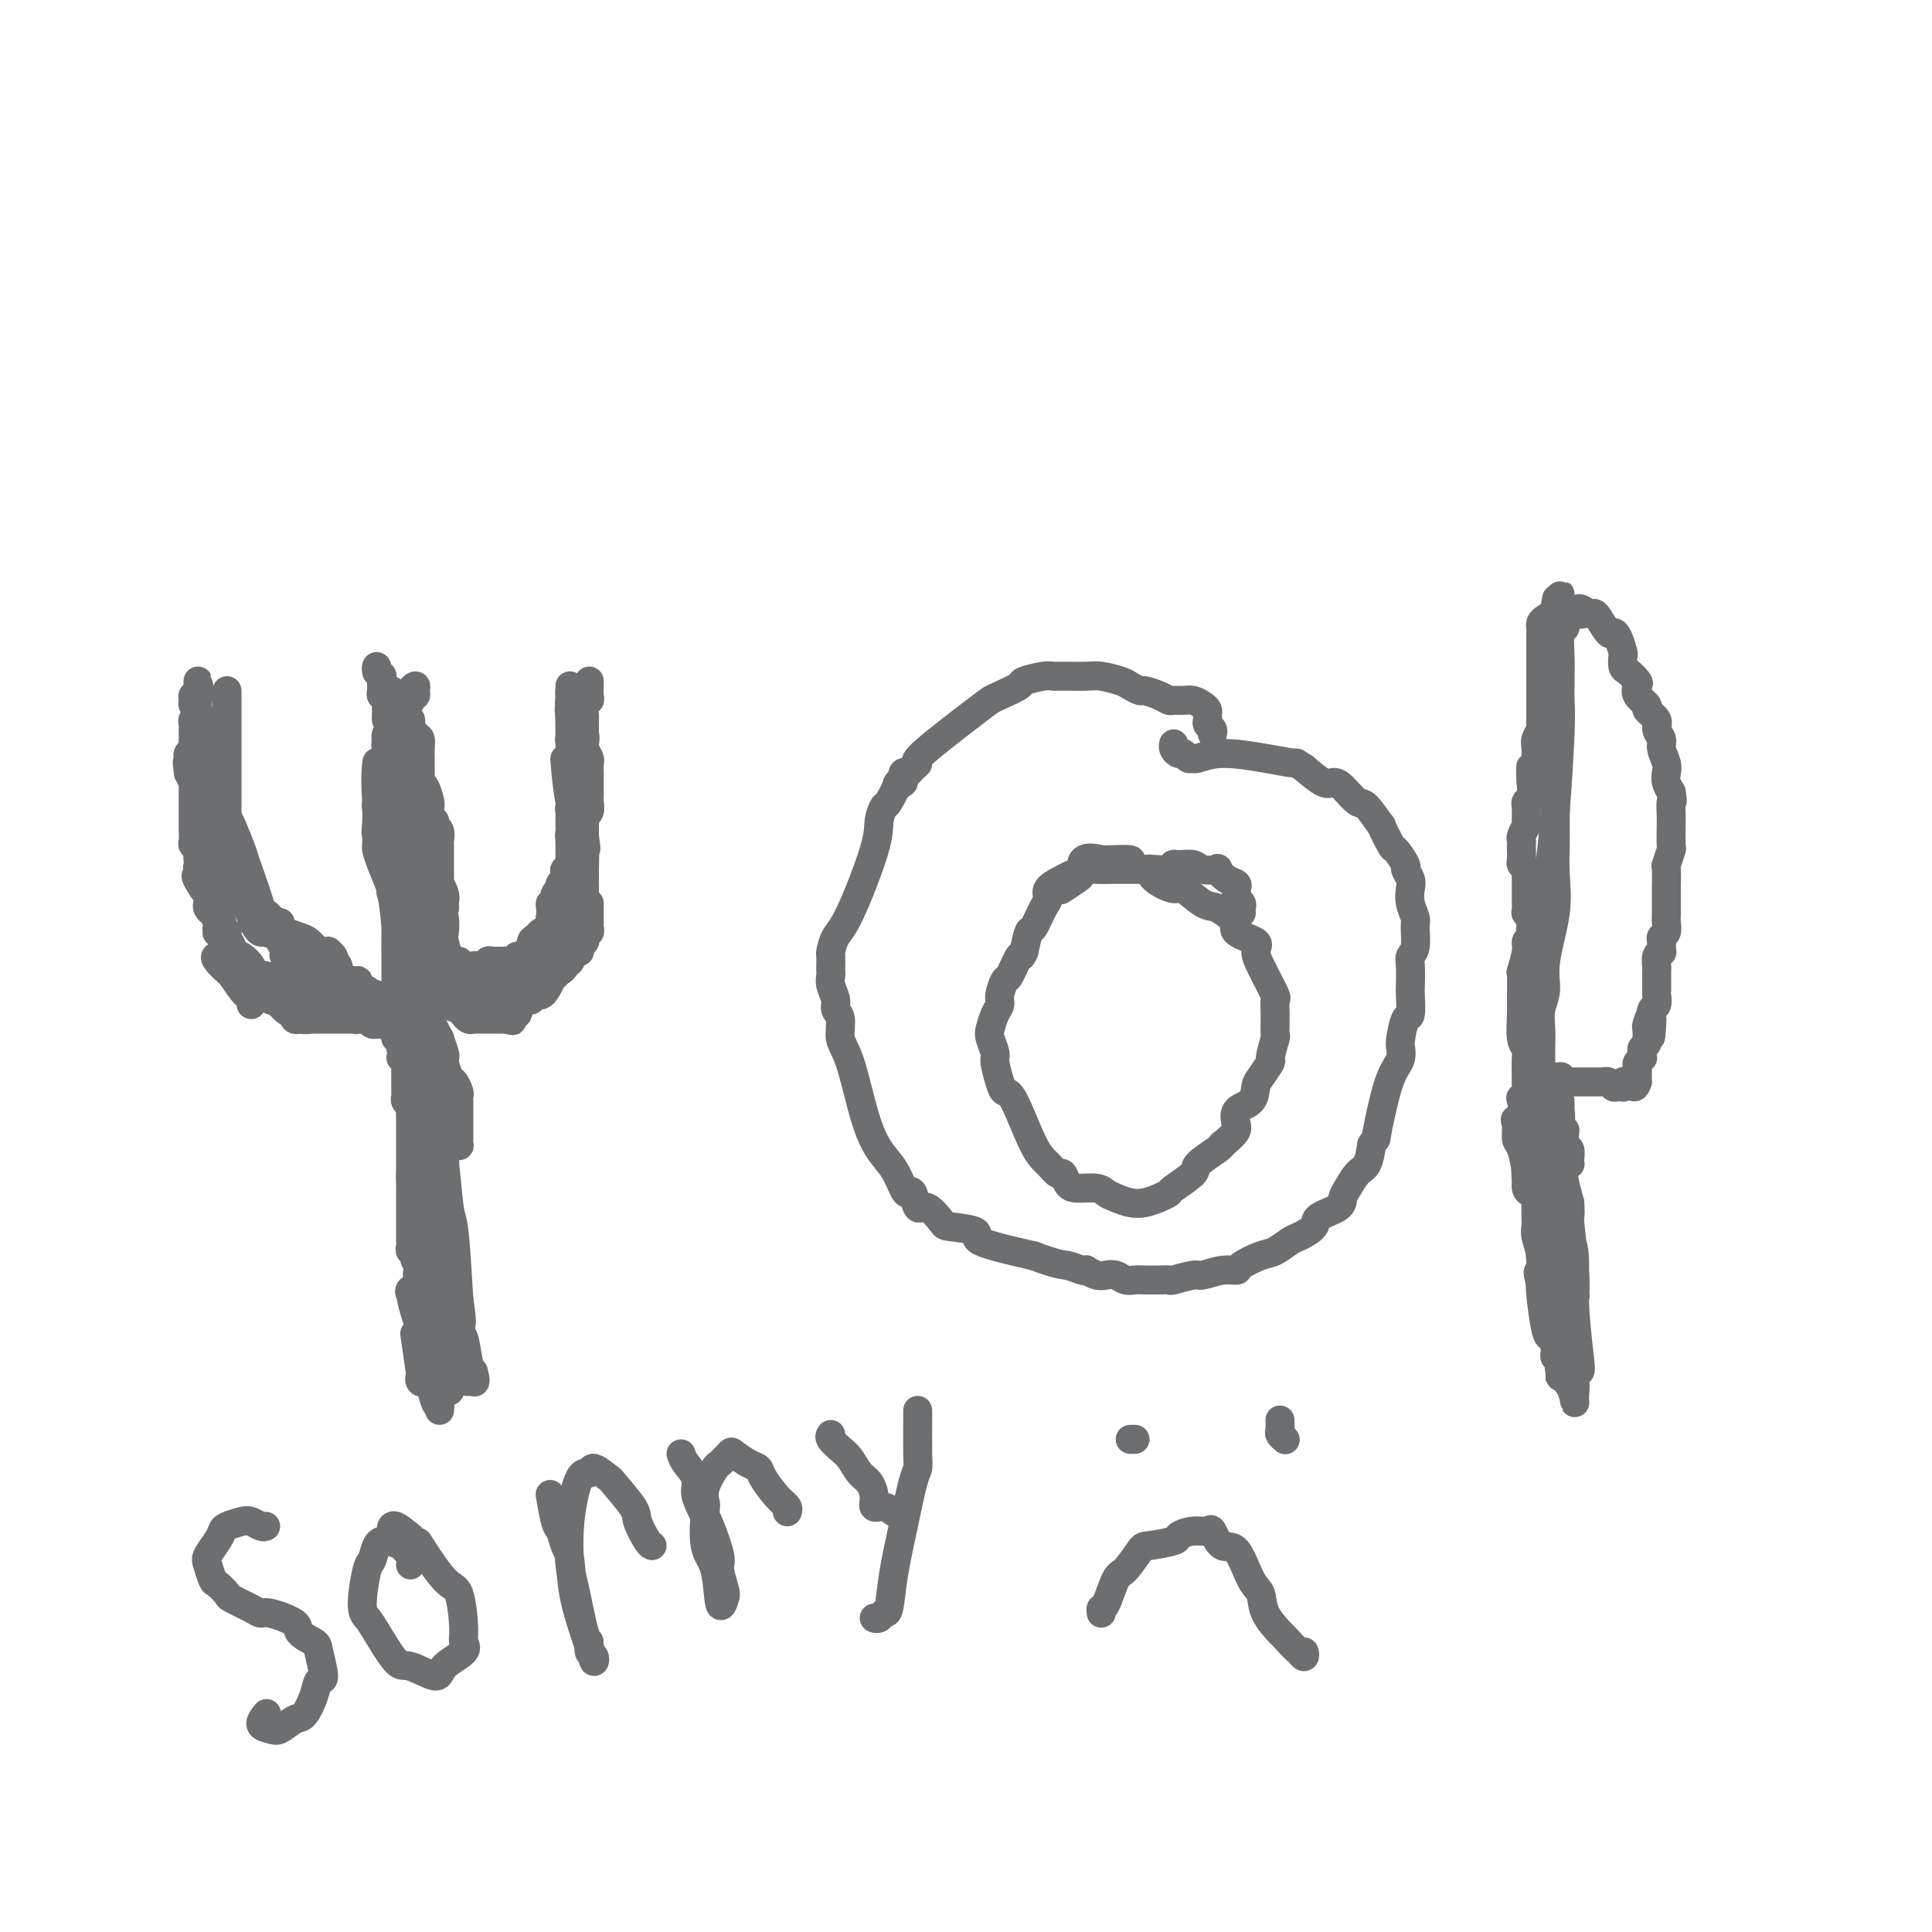 <svg viewBox='0 0 400 400' version='1.1' xmlns='http://www.w3.org/2000/svg' xmlns:xlink='http://www.w3.org/1999/xlink'><g fill='none' stroke='#6D6E70' stroke-width='6' stroke-linecap='round' stroke-linejoin='round'><path d='M47,143c0.000,0.340 0.000,0.679 0,1c-0.000,0.321 -0.000,0.623 0,1c0.000,0.377 0.000,0.830 0,2c-0.000,1.170 -0.000,3.059 0,4c0.000,0.941 0.000,0.936 0,2c-0.000,1.064 -0.000,3.199 0,4c0.000,0.801 0.000,0.269 0,1c-0.000,0.731 -0.000,2.724 0,4c0.000,1.276 0.000,1.837 0,3c-0.000,1.163 -0.000,2.930 0,4c0.000,1.070 0.000,1.442 0,2c-0.000,0.558 -0.000,1.302 0,2c0.000,0.698 0.000,1.349 0,2c-0.000,0.651 -0.000,1.302 0,2c0.000,0.698 0.001,1.442 0,2c-0.001,0.558 -0.004,0.930 0,1c0.004,0.070 0.015,-0.161 0,-1c-0.015,-0.839 -0.056,-2.287 0,-3c0.056,-0.713 0.207,-0.692 0,-1c-0.207,-0.308 -0.774,-0.945 -1,-1c-0.226,-0.055 -0.113,0.473 0,1'/><path d='M46,175c-0.171,-0.697 -0.098,0.062 0,1c0.098,0.938 0.221,2.056 0,3c-0.221,0.944 -0.788,1.714 -1,3c-0.212,1.286 -0.071,3.088 0,4c0.071,0.912 0.072,0.934 0,1c-0.072,0.066 -0.215,0.174 0,0c0.215,-0.174 0.790,-0.631 1,-1c0.210,-0.369 0.056,-0.650 0,-1c-0.056,-0.350 -0.015,-0.769 0,-1c0.015,-0.231 0.005,-0.273 0,-1c-0.005,-0.727 -0.005,-2.139 0,-3c0.005,-0.861 0.015,-1.171 0,-2c-0.015,-0.829 -0.057,-2.177 0,-3c0.057,-0.823 0.211,-1.123 0,-2c-0.211,-0.877 -0.789,-2.333 -1,-3c-0.211,-0.667 -0.057,-0.546 0,-1c0.057,-0.454 0.015,-1.484 0,-2c-0.015,-0.516 -0.004,-0.520 0,-1c0.004,-0.480 0.001,-1.437 0,-2c-0.001,-0.563 -0.000,-0.733 0,-1c0.000,-0.267 0.000,-0.632 0,-1c-0.000,-0.368 -0.000,-0.738 0,-1c0.000,-0.262 0.000,-0.417 0,-1c-0.000,-0.583 -0.000,-1.595 0,-2c0.000,-0.405 0.000,-0.202 0,0'/><path d='M85,145c0.031,0.119 0.062,0.237 0,0c-0.062,-0.237 -0.217,-0.831 0,-1c0.217,-0.169 0.805,0.087 1,0c0.195,-0.087 -0.004,-0.518 0,-1c0.004,-0.482 0.212,-1.015 0,-1c-0.212,0.015 -0.845,0.577 -1,1c-0.155,0.423 0.168,0.706 0,1c-0.168,0.294 -0.829,0.600 -1,1c-0.171,0.400 0.147,0.896 0,1c-0.147,0.104 -0.758,-0.182 -1,0c-0.242,0.182 -0.117,0.832 0,1c0.117,0.168 0.224,-0.147 0,0c-0.224,0.147 -0.778,0.756 -1,1c-0.222,0.244 -0.111,0.122 0,0'/><path d='M80,145c-0.083,-0.083 -0.166,-0.166 0,0c0.166,0.166 0.580,0.581 1,1c0.420,0.419 0.845,0.843 1,2c0.155,1.157 0.042,3.046 0,4c-0.042,0.954 -0.011,0.972 0,2c0.011,1.028 0.003,3.067 0,4c-0.003,0.933 -0.001,0.761 0,2c0.001,1.239 0.000,3.890 0,5c-0.000,1.110 -0.000,0.680 0,2c0.000,1.320 -0.000,4.389 0,6c0.000,1.611 0.001,1.764 0,2c-0.001,0.236 -0.003,0.556 0,1c0.003,0.444 0.011,1.012 0,1c-0.011,-0.012 -0.041,-0.605 0,-1c0.041,-0.395 0.155,-0.594 0,-1c-0.155,-0.406 -0.577,-1.020 -1,-3c-0.423,-1.980 -0.845,-5.324 -1,-7c-0.155,-1.676 -0.042,-1.682 0,-3c0.042,-1.318 0.012,-3.948 0,-5c-0.012,-1.052 -0.006,-0.526 0,0'/><path d='M81,144c0.000,-0.631 0.000,-1.261 0,-1c-0.000,0.261 -0.001,1.414 0,2c0.001,0.586 0.005,0.607 0,1c-0.005,0.393 -0.018,1.159 0,3c0.018,1.841 0.069,4.758 0,6c-0.069,1.242 -0.257,0.809 0,3c0.257,2.191 0.959,7.008 1,9c0.041,1.992 -0.580,1.160 0,4c0.580,2.840 2.362,9.350 3,13c0.638,3.650 0.132,4.438 0,5c-0.132,0.562 0.109,0.898 0,1c-0.109,0.102 -0.568,-0.031 -1,0c-0.432,0.031 -0.836,0.226 -1,0c-0.164,-0.226 -0.089,-0.871 0,-1c0.089,-0.129 0.192,0.260 0,0c-0.192,-0.260 -0.678,-1.167 -1,-2c-0.322,-0.833 -0.478,-1.590 -1,-3c-0.522,-1.410 -1.409,-3.473 -2,-5c-0.591,-1.527 -0.886,-2.517 -1,-3c-0.114,-0.483 -0.046,-0.461 0,-2c0.046,-1.539 0.069,-4.641 0,-6c-0.069,-1.359 -0.229,-0.974 0,-2c0.229,-1.026 0.849,-3.463 1,-5c0.151,-1.537 -0.166,-2.175 0,-3c0.166,-0.825 0.815,-1.837 1,-2c0.185,-0.163 -0.095,0.523 0,1c0.095,0.477 0.564,0.744 1,2c0.436,1.256 0.839,3.502 1,5c0.161,1.498 0.081,2.249 0,3'/><path d='M82,167c0.403,2.672 -0.088,4.852 0,6c0.088,1.148 0.756,1.265 1,3c0.244,1.735 0.065,5.090 0,7c-0.065,1.910 -0.016,2.377 0,3c0.016,0.623 0.001,1.403 0,2c-0.001,0.597 0.014,1.010 0,1c-0.014,-0.010 -0.056,-0.442 0,-1c0.056,-0.558 0.211,-1.242 0,-2c-0.211,-0.758 -0.788,-1.589 -1,-4c-0.212,-2.411 -0.061,-6.403 0,-8c0.061,-1.597 0.030,-0.798 0,0'/><path d='M122,141c0.008,0.223 0.016,0.445 0,1c-0.016,0.555 -0.057,1.442 0,2c0.057,0.558 0.211,0.788 0,1c-0.211,0.212 -0.789,0.408 -1,1c-0.211,0.592 -0.057,1.581 0,2c0.057,0.419 0.015,0.269 0,1c-0.015,0.731 -0.004,2.342 0,3c0.004,0.658 0.001,0.364 0,1c-0.001,0.636 -0.000,2.202 0,3c0.000,0.798 0.000,0.829 0,1c-0.000,0.171 -0.000,0.482 0,1c0.000,0.518 0.000,1.241 0,2c-0.000,0.759 -0.000,1.553 0,2c0.000,0.447 0.000,0.547 0,1c-0.000,0.453 -0.000,1.258 0,2c0.000,0.742 0.000,1.421 0,2c-0.000,0.579 -0.000,1.057 0,2c0.000,0.943 0.000,2.349 0,3c-0.000,0.651 -0.000,0.545 0,1c0.000,0.455 0.000,1.470 0,2c-0.000,0.530 -0.000,0.576 0,1c0.000,0.424 0.000,1.227 0,2c-0.000,0.773 -0.000,1.516 0,2c0.000,0.484 0.000,0.710 0,1c-0.000,0.290 -0.000,0.645 0,1'/><path d='M121,182c-0.155,6.826 -0.041,3.392 0,2c0.041,-1.392 0.011,-0.741 0,0c-0.011,0.741 -0.003,1.574 0,2c0.003,0.426 0.001,0.446 0,1c-0.001,0.554 -0.000,1.641 0,2c0.000,0.359 0.000,-0.010 0,0c-0.000,0.010 -0.000,0.400 0,1c0.000,0.600 0.000,1.411 0,2c-0.000,0.589 -0.000,0.957 0,1c0.000,0.043 0.000,-0.238 0,0c-0.000,0.238 -0.000,0.995 0,1c0.000,0.005 0.000,-0.741 0,-1c-0.000,-0.259 -0.000,-0.030 0,0c0.000,0.030 0.000,-0.138 0,-1c-0.000,-0.862 -0.000,-2.416 0,-3c0.000,-0.584 0.001,-0.198 0,-1c-0.001,-0.802 -0.002,-2.793 0,-4c0.002,-1.207 0.008,-1.630 0,-2c-0.008,-0.370 -0.030,-0.685 0,-2c0.030,-1.315 0.113,-3.629 0,-5c-0.113,-1.371 -0.422,-1.801 -1,-3c-0.578,-1.199 -1.425,-3.169 -2,-6c-0.575,-2.831 -0.879,-6.523 -1,-8c-0.121,-1.477 -0.061,-0.738 0,0'/><path d='M45,184c0.028,0.334 0.056,0.668 0,1c-0.056,0.332 -0.197,0.663 0,1c0.197,0.337 0.733,0.682 1,1c0.267,0.318 0.266,0.611 0,1c-0.266,0.389 -0.799,0.874 -1,1c-0.201,0.126 -0.072,-0.107 0,0c0.072,0.107 0.086,0.554 0,1c-0.086,0.446 -0.273,0.890 0,1c0.273,0.110 1.005,-0.115 1,0c-0.005,0.115 -0.749,0.570 -1,1c-0.251,0.430 -0.011,0.836 0,1c0.011,0.164 -0.207,0.085 0,0c0.207,-0.085 0.840,-0.176 1,0c0.160,0.176 -0.153,0.621 0,1c0.153,0.379 0.773,0.693 1,1c0.227,0.307 0.061,0.608 0,1c-0.061,0.392 -0.016,0.875 0,1c0.016,0.125 0.005,-0.107 0,0c-0.005,0.107 -0.002,0.554 0,1'/><path d='M47,198c0.487,2.405 0.704,1.419 1,1c0.296,-0.419 0.672,-0.271 1,0c0.328,0.271 0.610,0.664 1,1c0.390,0.336 0.889,0.616 1,1c0.111,0.384 -0.166,0.872 0,1c0.166,0.128 0.776,-0.105 1,0c0.224,0.105 0.063,0.549 0,1c-0.063,0.451 -0.028,0.909 0,1c0.028,0.091 0.049,-0.186 0,0c-0.049,0.186 -0.167,0.834 0,1c0.167,0.166 0.619,-0.151 1,0c0.381,0.151 0.691,0.772 1,1c0.309,0.228 0.618,0.065 1,0c0.382,-0.065 0.837,-0.032 1,0c0.163,0.032 0.032,0.064 0,0c-0.032,-0.064 0.033,-0.224 0,0c-0.033,0.224 -0.163,0.833 0,1c0.163,0.167 0.621,-0.109 1,0c0.379,0.109 0.680,0.603 1,1c0.320,0.397 0.660,0.699 1,1'/><path d='M59,209c2.023,1.697 1.081,0.441 1,0c-0.081,-0.441 0.699,-0.066 1,0c0.301,0.066 0.122,-0.179 0,0c-0.122,0.179 -0.186,0.780 0,1c0.186,0.220 0.623,0.060 1,0c0.377,-0.060 0.692,-0.020 1,0c0.308,0.020 0.607,0.019 1,0c0.393,-0.019 0.879,-0.058 1,0c0.121,0.058 -0.122,0.212 0,0c0.122,-0.212 0.610,-0.788 1,-1c0.390,-0.212 0.683,-0.058 1,0c0.317,0.058 0.658,0.019 1,0c0.342,-0.019 0.687,-0.019 1,0c0.313,0.019 0.595,0.058 1,0c0.405,-0.058 0.932,-0.212 1,0c0.068,0.212 -0.322,0.789 0,1c0.322,0.211 1.356,0.057 2,0c0.644,-0.057 0.898,-0.016 1,0c0.102,0.016 0.051,0.008 0,0'/><path d='M74,210c2.559,0.094 1.455,-0.171 1,0c-0.455,0.171 -0.261,0.778 0,1c0.261,0.222 0.591,0.060 1,0c0.409,-0.060 0.898,-0.017 1,0c0.102,0.017 -0.184,0.008 0,0c0.184,-0.008 0.837,-0.016 1,0c0.163,0.016 -0.162,0.056 0,0c0.162,-0.056 0.813,-0.207 1,0c0.187,0.207 -0.090,0.773 0,1c0.090,0.227 0.546,0.116 1,0c0.454,-0.116 0.905,-0.237 1,0c0.095,0.237 -0.167,0.833 0,1c0.167,0.167 0.763,-0.096 1,0c0.237,0.096 0.116,0.551 0,1c-0.116,0.449 -0.227,0.894 0,1c0.227,0.106 0.792,-0.125 1,0c0.208,0.125 0.059,0.607 0,1c-0.059,0.393 -0.030,0.696 0,1'/><path d='M83,217c1.332,1.548 0.161,1.919 0,2c-0.161,0.081 0.689,-0.128 1,0c0.311,0.128 0.083,0.594 0,1c-0.083,0.406 -0.022,0.753 0,1c0.022,0.247 0.006,0.395 0,1c-0.006,0.605 -0.001,1.668 0,2c0.001,0.332 -0.001,-0.066 0,0c0.001,0.066 0.004,0.595 0,1c-0.004,0.405 -0.015,0.686 0,1c0.015,0.314 0.057,0.662 0,1c-0.057,0.338 -0.211,0.668 0,1c0.211,0.332 0.789,0.667 1,1c0.211,0.333 0.057,0.663 0,1c-0.057,0.337 -0.015,0.682 0,1c0.015,0.318 0.004,0.609 0,1c-0.004,0.391 -0.001,0.883 0,1c0.001,0.117 0.000,-0.141 0,0c-0.000,0.141 -0.000,0.682 0,1c0.000,0.318 0.000,0.414 0,1c-0.000,0.586 -0.000,1.662 0,2c0.000,0.338 0.000,-0.063 0,0c-0.000,0.063 -0.000,0.591 0,1c0.000,0.409 0.000,0.701 0,1c-0.000,0.299 -0.000,0.605 0,1c0.000,0.395 0.000,0.879 0,1c-0.000,0.121 -0.000,-0.121 0,0c0.000,0.121 0.000,0.606 0,1c-0.000,0.394 -0.000,0.697 0,1'/><path d='M85,243c0.309,4.205 0.083,1.717 0,1c-0.083,-0.717 -0.022,0.336 0,1c0.022,0.664 0.006,0.938 0,1c-0.006,0.062 -0.002,-0.089 0,0c0.002,0.089 0.000,0.418 0,1c-0.000,0.582 -0.000,1.417 0,2c0.000,0.583 0.000,0.916 0,1c-0.000,0.084 -0.000,-0.080 0,0c0.000,0.080 0.000,0.402 0,1c-0.000,0.598 -0.000,1.470 0,2c0.000,0.530 0.000,0.719 0,1c-0.000,0.281 -0.001,0.654 0,1c0.001,0.346 0.004,0.666 0,1c-0.004,0.334 -0.015,0.681 0,1c0.015,0.319 0.056,0.610 0,1c-0.056,0.390 -0.207,0.878 0,1c0.207,0.122 0.774,-0.121 1,0c0.226,0.121 0.113,0.606 0,1c-0.113,0.394 -0.226,0.697 0,1c0.226,0.303 0.793,0.606 1,1c0.207,0.394 0.056,0.879 0,1c-0.056,0.121 -0.015,-0.123 0,0c0.015,0.123 0.004,0.612 0,1c-0.004,0.388 -0.001,0.677 0,1c0.001,0.323 0.000,0.682 0,1c-0.000,0.318 -0.000,0.596 0,1c0.000,0.404 0.000,0.934 0,1c-0.000,0.066 -0.000,-0.333 0,0c0.000,0.333 0.000,1.397 0,2c-0.000,0.603 -0.000,0.744 0,1c0.000,0.256 0.000,0.628 0,1'/><path d='M87,272c0.309,4.664 0.082,1.823 0,1c-0.082,-0.823 -0.018,0.371 0,1c0.018,0.629 -0.009,0.694 0,1c0.009,0.306 0.055,0.854 0,1c-0.055,0.146 -0.211,-0.111 0,0c0.211,0.111 0.789,0.589 1,1c0.211,0.411 0.057,0.753 0,1c-0.057,0.247 -0.015,0.398 0,1c0.015,0.602 0.004,1.654 0,2c-0.004,0.346 -0.001,-0.013 0,0c0.001,0.013 0.001,0.399 0,1c-0.001,0.601 -0.004,1.416 0,2c0.004,0.584 0.015,0.936 0,1c-0.015,0.064 -0.056,-0.162 0,0c0.056,0.162 0.207,0.711 0,1c-0.207,0.289 -0.774,0.318 -1,0c-0.226,-0.318 -0.112,-0.982 0,-1c0.112,-0.018 0.223,0.611 0,-1c-0.223,-1.611 -0.778,-5.460 -1,-7c-0.222,-1.540 -0.111,-0.770 0,0'/><path d='M82,179c-0.002,0.449 -0.004,0.899 0,1c0.004,0.101 0.016,-0.145 0,0c-0.016,0.145 -0.058,0.683 0,1c0.058,0.317 0.215,0.414 0,1c-0.215,0.586 -0.804,1.663 -1,2c-0.196,0.337 0.000,-0.064 0,0c-0.000,0.064 -0.196,0.595 0,1c0.196,0.405 0.785,0.685 1,1c0.215,0.315 0.058,0.666 0,1c-0.058,0.334 -0.015,0.652 0,1c0.015,0.348 0.004,0.727 0,1c-0.004,0.273 -0.001,0.440 0,1c0.001,0.560 0.000,1.512 0,2c-0.000,0.488 -0.000,0.512 0,1c0.000,0.488 0.000,1.441 0,2c-0.000,0.559 -0.000,0.726 0,1c0.000,0.274 0.000,0.656 0,1c-0.000,0.344 -0.000,0.651 0,1c0.000,0.349 0.000,0.741 0,1c-0.000,0.259 -0.000,0.384 0,1c0.000,0.616 0.000,1.724 0,2c-0.000,0.276 -0.000,-0.281 0,0c0.000,0.281 0.000,1.399 0,2c-0.000,0.601 -0.000,0.686 0,1c0.000,0.314 0.000,0.858 0,1c-0.000,0.142 -0.000,-0.117 0,0c0.000,0.117 0.000,0.609 0,1c-0.000,0.391 -0.000,0.682 0,1c0.000,0.318 0.000,0.662 0,1c-0.000,0.338 -0.000,0.668 0,1c0.000,0.332 0.000,0.666 0,1'/><path d='M82,211c-0.061,4.903 -0.213,1.161 0,0c0.213,-1.161 0.790,0.259 1,1c0.210,0.741 0.053,0.803 0,1c-0.053,0.197 -0.000,0.529 0,1c0.000,0.471 -0.051,1.082 0,1c0.051,-0.082 0.206,-0.856 0,-1c-0.206,-0.144 -0.773,0.343 -1,0c-0.227,-0.343 -0.112,-1.515 0,-2c0.112,-0.485 0.223,-0.285 0,-1c-0.223,-0.715 -0.778,-2.347 -1,-3c-0.222,-0.653 -0.111,-0.326 0,0'/><path d='M122,187c0.001,0.364 0.001,0.729 0,1c-0.001,0.271 -0.004,0.450 0,1c0.004,0.550 0.015,1.471 0,2c-0.015,0.529 -0.055,0.667 0,1c0.055,0.333 0.207,0.863 0,1c-0.207,0.137 -0.773,-0.117 -1,0c-0.227,0.117 -0.116,0.606 0,1c0.116,0.394 0.238,0.693 0,1c-0.238,0.307 -0.834,0.621 -1,1c-0.166,0.379 0.099,0.824 0,1c-0.099,0.176 -0.562,0.085 -1,0c-0.438,-0.085 -0.852,-0.164 -1,0c-0.148,0.164 -0.028,0.570 0,1c0.028,0.430 -0.034,0.885 0,1c0.034,0.115 0.163,-0.109 0,0c-0.163,0.109 -0.618,0.551 -1,1c-0.382,0.449 -0.690,0.904 -1,1c-0.310,0.096 -0.622,-0.166 -1,0c-0.378,0.166 -0.822,0.762 -1,1c-0.178,0.238 -0.089,0.119 0,0'/><path d='M114,202c-1.106,0.791 -0.871,0.268 -1,0c-0.129,-0.268 -0.622,-0.282 -1,0c-0.378,0.282 -0.640,0.859 -1,1c-0.360,0.141 -0.818,-0.156 -1,0c-0.182,0.156 -0.086,0.763 0,1c0.086,0.237 0.164,0.102 0,0c-0.164,-0.102 -0.568,-0.171 -1,0c-0.432,0.171 -0.890,0.581 -1,1c-0.110,0.419 0.129,0.846 0,1c-0.129,0.154 -0.625,0.037 -1,0c-0.375,-0.037 -0.629,0.008 -1,0c-0.371,-0.008 -0.860,-0.069 -1,0c-0.140,0.069 0.068,0.267 0,0c-0.068,-0.267 -0.414,-1.000 -1,-1c-0.586,-0.000 -1.414,0.732 -2,1c-0.586,0.268 -0.931,0.072 -1,0c-0.069,-0.072 0.136,-0.020 0,0c-0.136,0.020 -0.615,0.009 -1,0c-0.385,-0.009 -0.676,-0.017 -1,0c-0.324,0.017 -0.679,0.058 -1,0c-0.321,-0.058 -0.607,-0.215 -1,0c-0.393,0.215 -0.893,0.804 -1,1c-0.107,0.196 0.178,0.000 0,0c-0.178,-0.000 -0.821,0.196 -1,0c-0.179,-0.196 0.106,-0.783 0,-1c-0.106,-0.217 -0.602,-0.062 -1,0c-0.398,0.062 -0.699,0.031 -1,0'/><path d='M93,206c-3.488,0.619 -1.708,0.166 -1,0c0.708,-0.166 0.345,-0.044 0,0c-0.345,0.044 -0.671,0.012 -1,0c-0.329,-0.012 -0.663,-0.003 -1,0c-0.337,0.003 -0.679,0.000 -1,0c-0.321,-0.000 -0.622,0.002 -1,0c-0.378,-0.002 -0.834,-0.009 -1,0c-0.166,0.009 -0.041,0.034 0,0c0.041,-0.034 0.000,-0.128 0,0c-0.000,0.128 0.041,0.478 0,1c-0.041,0.522 -0.165,1.218 0,2c0.165,0.782 0.619,1.652 1,2c0.381,0.348 0.691,0.174 1,0'/><path d='M89,211c0.778,1.724 1.724,3.535 2,4c0.276,0.465 -0.119,-0.415 0,0c0.119,0.415 0.753,2.123 1,3c0.247,0.877 0.109,0.921 0,1c-0.109,0.079 -0.187,0.192 0,1c0.187,0.808 0.638,2.310 1,3c0.362,0.690 0.633,0.569 1,1c0.367,0.431 0.830,1.413 1,2c0.170,0.587 0.045,0.777 0,1c-0.045,0.223 -0.012,0.478 0,1c0.012,0.522 0.003,1.310 0,2c-0.003,0.690 -0.000,1.281 0,2c0.000,0.719 -0.003,1.566 0,2c0.003,0.434 0.012,0.456 0,1c-0.012,0.544 -0.044,1.609 0,2c0.044,0.391 0.165,0.108 0,0c-0.165,-0.108 -0.617,-0.042 -1,0c-0.383,0.042 -0.698,0.060 -1,0c-0.302,-0.060 -0.591,-0.199 -1,-1c-0.409,-0.801 -0.936,-2.263 -1,-3c-0.064,-0.737 0.337,-0.750 0,-2c-0.337,-1.250 -1.411,-3.738 -2,-5c-0.589,-1.262 -0.694,-1.298 -1,-2c-0.306,-0.702 -0.814,-2.069 -1,-3c-0.186,-0.931 -0.050,-1.425 0,-2c0.050,-0.575 0.013,-1.232 0,-2c-0.013,-0.768 -0.004,-1.648 0,-2c0.004,-0.352 0.002,-0.176 0,0'/><path d='M87,208c0.436,0.752 0.872,1.504 1,2c0.128,0.496 -0.053,0.734 0,1c0.053,0.266 0.340,0.558 1,2c0.660,1.442 1.695,4.034 2,5c0.305,0.966 -0.118,0.308 0,2c0.118,1.692 0.779,5.735 1,7c0.221,1.265 0.004,-0.249 0,3c-0.004,3.249 0.206,11.260 0,16c-0.206,4.740 -0.826,6.209 -1,7c-0.174,0.791 0.099,0.903 0,1c-0.099,0.097 -0.570,0.179 -1,0c-0.430,-0.179 -0.820,-0.620 -1,-1c-0.180,-0.380 -0.151,-0.700 0,-1c0.151,-0.300 0.425,-0.581 0,-2c-0.425,-1.419 -1.550,-3.977 -2,-5c-0.450,-1.023 -0.225,-0.512 0,0'/><path d='M88,215c0.030,0.338 0.059,0.676 0,1c-0.059,0.324 -0.208,0.636 0,1c0.208,0.364 0.773,0.782 1,1c0.227,0.218 0.118,0.238 0,1c-0.118,0.762 -0.243,2.266 0,4c0.243,1.734 0.853,3.697 1,5c0.147,1.303 -0.171,1.945 0,4c0.171,2.055 0.831,5.524 1,7c0.169,1.476 -0.151,0.960 0,4c0.151,3.040 0.774,9.635 1,13c0.226,3.365 0.057,3.500 0,4c-0.057,0.500 -0.000,1.365 0,2c0.000,0.635 -0.056,1.040 0,1c0.056,-0.040 0.222,-0.523 0,-1c-0.222,-0.477 -0.834,-0.947 -1,-1c-0.166,-0.053 0.115,0.310 0,-1c-0.115,-1.310 -0.624,-4.292 -1,-6c-0.376,-1.708 -0.618,-2.141 -1,-4c-0.382,-1.859 -0.902,-5.146 -1,-7c-0.098,-1.854 0.227,-2.277 0,-3c-0.227,-0.723 -1.005,-1.747 -1,-3c0.005,-1.253 0.794,-2.734 1,-4c0.206,-1.266 -0.170,-2.316 0,-3c0.170,-0.684 0.886,-1.004 1,-1c0.114,0.004 -0.373,0.330 0,1c0.373,0.670 1.605,1.683 2,3c0.395,1.317 -0.049,2.939 0,4c0.049,1.061 0.590,1.563 1,4c0.410,2.437 0.687,6.810 1,9c0.313,2.190 0.661,2.197 1,5c0.339,2.803 0.670,8.401 1,14'/><path d='M95,269c1.070,7.031 0.244,5.110 0,5c-0.244,-0.110 0.094,1.592 0,2c-0.094,0.408 -0.620,-0.476 -1,-1c-0.380,-0.524 -0.613,-0.687 -1,-1c-0.387,-0.313 -0.927,-0.774 -1,-1c-0.073,-0.226 0.321,-0.215 0,-1c-0.321,-0.785 -1.356,-2.365 -2,-4c-0.644,-1.635 -0.898,-3.324 -1,-4c-0.102,-0.676 -0.051,-0.338 0,0'/><path d='M86,253c0.416,0.464 0.831,0.927 1,2c0.169,1.073 0.091,2.755 0,4c-0.091,1.245 -0.196,2.054 0,3c0.196,0.946 0.694,2.029 1,3c0.306,0.971 0.422,1.829 1,3c0.578,1.171 1.620,2.654 2,4c0.380,1.346 0.099,2.555 0,3c-0.099,0.445 -0.014,0.125 0,1c0.014,0.875 -0.041,2.946 0,4c0.041,1.054 0.180,1.091 0,1c-0.180,-0.091 -0.679,-0.312 -1,0c-0.321,0.312 -0.464,1.155 -1,0c-0.536,-1.155 -1.466,-4.308 -2,-6c-0.534,-1.692 -0.671,-1.922 -1,-3c-0.329,-1.078 -0.849,-3.005 -1,-4c-0.151,-0.995 0.068,-1.057 0,-1c-0.068,0.057 -0.421,0.234 0,1c0.421,0.766 1.618,2.121 2,3c0.382,0.879 -0.052,1.280 0,3c0.052,1.720 0.588,4.757 1,6c0.412,1.243 0.699,0.693 1,2c0.301,1.307 0.614,4.473 1,6c0.386,1.527 0.843,1.415 1,2c0.157,0.585 0.014,1.866 0,2c-0.014,0.134 0.101,-0.878 0,-1c-0.101,-0.122 -0.419,0.645 -1,-1c-0.581,-1.645 -1.424,-5.703 -2,-8c-0.576,-2.297 -0.887,-2.834 -1,-5c-0.113,-2.166 -0.030,-5.962 0,-8c0.030,-2.038 0.008,-2.318 0,-3c-0.008,-0.682 -0.002,-1.766 0,-2c0.002,-0.234 0.001,0.383 0,1'/><path d='M87,265c-0.789,-3.939 -0.762,-0.286 0,3c0.762,3.286 2.260,6.203 3,8c0.740,1.797 0.721,2.472 1,4c0.279,1.528 0.857,3.909 1,5c0.143,1.091 -0.148,0.892 0,1c0.148,0.108 0.734,0.523 1,1c0.266,0.477 0.211,1.018 0,1c-0.211,-0.018 -0.579,-0.594 -1,-2c-0.421,-1.406 -0.895,-3.644 -1,-5c-0.105,-1.356 0.158,-1.832 0,-3c-0.158,-1.168 -0.736,-3.029 -1,-4c-0.264,-0.971 -0.212,-1.053 0,-1c0.212,0.053 0.586,0.241 1,1c0.414,0.759 0.867,2.090 1,3c0.133,0.910 -0.055,1.400 0,2c0.055,0.600 0.354,1.310 1,2c0.646,0.690 1.638,1.359 2,2c0.362,0.641 0.094,1.255 0,1c-0.094,-0.255 -0.015,-1.378 0,-2c0.015,-0.622 -0.035,-0.745 0,-1c0.035,-0.255 0.156,-0.644 0,-2c-0.156,-1.356 -0.588,-3.679 -1,-5c-0.412,-1.321 -0.805,-1.638 -1,-2c-0.195,-0.362 -0.193,-0.767 0,-1c0.193,-0.233 0.576,-0.294 1,0c0.424,0.294 0.887,0.943 1,2c0.113,1.057 -0.124,2.520 0,3c0.124,0.480 0.610,-0.025 1,1c0.390,1.025 0.683,3.578 1,5c0.317,1.422 0.659,1.711 1,2'/><path d='M98,284c0.762,2.498 0.167,2.243 0,2c-0.167,-0.243 0.095,-0.473 0,-1c-0.095,-0.527 -0.547,-1.349 -1,-2c-0.453,-0.651 -0.906,-1.131 -1,-2c-0.094,-0.869 0.170,-2.128 0,-3c-0.170,-0.872 -0.774,-1.359 -1,-2c-0.226,-0.641 -0.075,-1.436 0,-2c0.075,-0.564 0.075,-0.896 0,-1c-0.075,-0.104 -0.226,0.020 0,1c0.226,0.980 0.828,2.817 1,4c0.172,1.183 -0.087,1.713 0,3c0.087,1.287 0.521,3.332 1,4c0.479,0.668 1.004,-0.042 1,0c-0.004,0.042 -0.537,0.836 -1,1c-0.463,0.164 -0.855,-0.302 -1,-1c-0.145,-0.698 -0.041,-1.628 0,-2c0.041,-0.372 0.021,-0.186 0,0'/><path d='M251,152c0.114,-0.333 0.227,-0.667 0,-1c-0.227,-0.333 -0.795,-0.666 -1,-1c-0.205,-0.334 -0.047,-0.668 0,-1c0.047,-0.332 -0.018,-0.663 0,-1c0.018,-0.337 0.117,-0.679 0,-1c-0.117,-0.321 -0.451,-0.621 -1,-1c-0.549,-0.379 -1.315,-0.836 -2,-1c-0.685,-0.164 -1.291,-0.034 -2,0c-0.709,0.034 -1.523,-0.029 -2,0c-0.477,0.029 -0.618,0.148 -1,0c-0.382,-0.148 -1.006,-0.564 -2,-1c-0.994,-0.436 -2.356,-0.891 -3,-1c-0.644,-0.109 -0.568,0.129 -1,0c-0.432,-0.129 -1.373,-0.623 -2,-1c-0.627,-0.377 -0.941,-0.637 -2,-1c-1.059,-0.363 -2.862,-0.830 -4,-1c-1.138,-0.170 -1.612,-0.042 -3,0c-1.388,0.042 -3.689,-0.001 -5,0c-1.311,0.001 -1.633,0.045 -2,0c-0.367,-0.045 -0.780,-0.181 -2,0c-1.220,0.181 -3.246,0.679 -4,1c-0.754,0.321 -0.235,0.464 -1,1c-0.765,0.536 -2.813,1.463 -4,2c-1.187,0.537 -1.512,0.682 -2,1c-0.488,0.318 -1.139,0.807 -4,3c-2.861,2.193 -7.933,6.089 -10,8c-2.067,1.911 -1.128,1.838 -1,2c0.128,0.162 -0.553,0.559 -1,1c-0.447,0.441 -0.659,0.926 -1,1c-0.341,0.074 -0.812,-0.265 -1,0c-0.188,0.265 -0.094,1.132 0,2'/><path d='M187,162c-2.283,1.930 -0.989,-0.247 -1,0c-0.011,0.247 -1.325,2.916 -2,4c-0.675,1.084 -0.709,0.582 -1,1c-0.291,0.418 -0.838,1.755 -1,3c-0.162,1.245 0.062,2.398 -1,6c-1.062,3.602 -3.409,9.651 -5,13c-1.591,3.349 -2.426,3.997 -3,5c-0.574,1.003 -0.885,2.362 -1,3c-0.115,0.638 -0.032,0.554 0,1c0.032,0.446 0.013,1.421 0,2c-0.013,0.579 -0.019,0.760 0,1c0.019,0.240 0.062,0.538 0,1c-0.062,0.462 -0.228,1.089 0,2c0.228,0.911 0.851,2.106 1,3c0.149,0.894 -0.175,1.486 0,2c0.175,0.514 0.851,0.948 1,2c0.149,1.052 -0.227,2.720 0,4c0.227,1.280 1.059,2.171 2,5c0.941,2.829 1.992,7.596 3,11c1.008,3.404 1.972,5.445 3,7c1.028,1.555 2.120,2.625 3,4c0.880,1.375 1.547,3.055 2,4c0.453,0.945 0.692,1.153 1,1c0.308,-0.153 0.683,-0.669 1,0c0.317,0.669 0.574,2.521 1,3c0.426,0.479 1.020,-0.417 2,0c0.980,0.417 2.345,2.145 3,3c0.655,0.855 0.598,0.837 2,1c1.402,0.163 4.262,0.505 5,1c0.738,0.495 -0.646,1.141 1,2c1.646,0.859 6.323,1.929 11,3'/><path d='M214,260c5.134,1.940 5.970,1.792 7,2c1.030,0.208 2.254,0.774 3,1c0.746,0.226 1.015,0.112 1,0c-0.015,-0.112 -0.313,-0.222 0,0c0.313,0.222 1.239,0.778 2,1c0.761,0.222 1.358,0.112 2,0c0.642,-0.112 1.330,-0.226 2,0c0.670,0.226 1.322,0.792 2,1c0.678,0.208 1.383,0.057 2,0c0.617,-0.057 1.146,-0.019 2,0c0.854,0.019 2.033,0.020 3,0c0.967,-0.020 1.721,-0.062 2,0c0.279,0.062 0.082,0.227 1,0c0.918,-0.227 2.950,-0.847 4,-1c1.050,-0.153 1.117,0.162 2,0c0.883,-0.162 2.581,-0.802 4,-1c1.419,-0.198 2.558,0.045 3,0c0.442,-0.045 0.186,-0.378 1,-1c0.814,-0.622 2.699,-1.531 4,-2c1.301,-0.469 2.019,-0.496 3,-1c0.981,-0.504 2.224,-1.486 3,-2c0.776,-0.514 1.083,-0.561 2,-1c0.917,-0.439 2.444,-1.271 3,-2c0.556,-0.729 0.141,-1.354 1,-2c0.859,-0.646 2.993,-1.312 4,-2c1.007,-0.688 0.886,-1.397 1,-2c0.114,-0.603 0.464,-1.100 1,-2c0.536,-0.900 1.260,-2.204 2,-3c0.740,-0.796 1.497,-1.085 2,-2c0.503,-0.915 0.751,-2.458 1,-4'/><path d='M284,237c1.216,-1.993 0.757,-0.474 1,-2c0.243,-1.526 1.189,-6.097 2,-9c0.811,-2.903 1.488,-4.138 2,-5c0.512,-0.862 0.859,-1.352 1,-2c0.141,-0.648 0.076,-1.456 0,-2c-0.076,-0.544 -0.164,-0.826 0,-2c0.164,-1.174 0.580,-3.242 1,-4c0.420,-0.758 0.844,-0.206 1,-1c0.156,-0.794 0.046,-2.935 0,-4c-0.046,-1.065 -0.027,-1.056 0,-2c0.027,-0.944 0.061,-2.843 0,-4c-0.061,-1.157 -0.216,-1.573 0,-2c0.216,-0.427 0.804,-0.867 1,-2c0.196,-1.133 0.001,-2.961 0,-4c-0.001,-1.039 0.192,-1.291 0,-2c-0.192,-0.709 -0.767,-1.875 -1,-3c-0.233,-1.125 -0.122,-2.208 0,-3c0.122,-0.792 0.255,-1.294 0,-2c-0.255,-0.706 -0.900,-1.617 -1,-2c-0.100,-0.383 0.344,-0.238 0,-1c-0.344,-0.762 -1.475,-2.429 -2,-3c-0.525,-0.571 -0.443,-0.045 -1,-1c-0.557,-0.955 -1.752,-3.390 -2,-4c-0.248,-0.610 0.453,0.607 0,0c-0.453,-0.607 -2.059,-3.036 -3,-4c-0.941,-0.964 -1.216,-0.463 -2,-1c-0.784,-0.537 -2.076,-2.113 -3,-3c-0.924,-0.887 -1.480,-1.085 -2,-1c-0.520,0.085 -1.006,0.453 -2,0c-0.994,-0.453 -2.497,-1.726 -4,-3'/><path d='M270,159c-2.225,-1.424 -1.289,-0.984 -2,-1c-0.711,-0.016 -3.069,-0.486 -6,-1c-2.931,-0.514 -6.435,-1.070 -9,-1c-2.565,0.070 -4.193,0.766 -5,1c-0.807,0.234 -0.794,0.007 -1,0c-0.206,-0.007 -0.629,0.205 -1,0c-0.371,-0.205 -0.688,-0.826 -1,-1c-0.312,-0.174 -0.620,0.098 -1,0c-0.380,-0.098 -0.833,-0.565 -1,-1c-0.167,-0.435 -0.048,-0.839 0,-1c0.048,-0.161 0.024,-0.081 0,0'/><path d='M257,189c-0.031,-0.333 -0.061,-0.667 0,-1c0.061,-0.333 0.214,-0.667 0,-1c-0.214,-0.333 -0.795,-0.665 -1,-1c-0.205,-0.335 -0.035,-0.672 0,-1c0.035,-0.328 -0.065,-0.649 0,-1c0.065,-0.351 0.295,-0.734 0,-1c-0.295,-0.266 -1.113,-0.415 -2,-1c-0.887,-0.585 -1.841,-1.607 -2,-2c-0.159,-0.393 0.478,-0.159 0,0c-0.478,0.159 -2.072,0.243 -3,0c-0.928,-0.243 -1.192,-0.811 -2,-1c-0.808,-0.189 -2.161,0.002 -3,0c-0.839,-0.002 -1.164,-0.197 -1,0c0.164,0.197 0.816,0.785 0,1c-0.816,0.215 -3.100,0.058 -4,0c-0.900,-0.058 -0.418,-0.015 -1,0c-0.582,0.015 -2.230,0.004 -3,0c-0.770,-0.004 -0.661,-0.001 -1,0c-0.339,0.001 -1.125,-0.001 -2,0c-0.875,0.001 -1.838,0.003 -2,0c-0.162,-0.003 0.478,-0.013 0,0c-0.478,0.013 -2.073,0.048 -3,0c-0.927,-0.048 -1.186,-0.178 -2,0c-0.814,0.178 -2.181,0.664 -3,1c-0.819,0.336 -1.088,0.522 -2,1c-0.912,0.478 -2.468,1.250 -3,2c-0.532,0.750 -0.040,1.480 0,2c0.040,0.520 -0.371,0.830 -1,2c-0.629,1.170 -1.477,3.200 -2,4c-0.523,0.800 -0.721,0.372 -1,1c-0.279,0.628 -0.640,2.314 -1,4'/><path d='M212,197c-0.890,2.000 -0.616,0.500 -1,1c-0.384,0.500 -1.426,3.000 -2,4c-0.574,1.000 -0.679,0.498 -1,1c-0.321,0.502 -0.858,2.006 -1,3c-0.142,0.994 0.109,1.478 0,2c-0.109,0.522 -0.580,1.082 -1,2c-0.420,0.918 -0.789,2.192 -1,3c-0.211,0.808 -0.264,1.149 0,2c0.264,0.851 0.845,2.213 1,3c0.155,0.787 -0.118,0.998 0,2c0.118,1.002 0.626,2.796 1,4c0.374,1.204 0.615,1.819 1,2c0.385,0.181 0.915,-0.072 2,2c1.085,2.072 2.724,6.471 4,9c1.276,2.529 2.188,3.189 3,4c0.812,0.811 1.523,1.772 2,2c0.477,0.228 0.719,-0.276 1,0c0.281,0.276 0.602,1.331 1,2c0.398,0.669 0.872,0.953 2,1c1.128,0.047 2.910,-0.144 4,0c1.090,0.144 1.489,0.624 2,1c0.511,0.376 1.136,0.647 2,1c0.864,0.353 1.969,0.787 3,1c1.031,0.213 1.990,0.205 3,0c1.010,-0.205 2.071,-0.606 3,-1c0.929,-0.394 1.727,-0.781 2,-1c0.273,-0.219 0.021,-0.269 1,-1c0.979,-0.731 3.190,-2.145 4,-3c0.810,-0.855 0.218,-1.153 1,-2c0.782,-0.847 2.938,-2.242 4,-3c1.062,-0.758 1.031,-0.879 1,-1'/><path d='M253,237c3.200,-2.601 3.199,-3.104 3,-4c-0.199,-0.896 -0.595,-2.185 0,-3c0.595,-0.815 2.183,-1.157 3,-2c0.817,-0.843 0.864,-2.188 1,-3c0.136,-0.812 0.362,-1.090 1,-2c0.638,-0.910 1.688,-2.452 2,-3c0.312,-0.548 -0.113,-0.102 0,-1c0.113,-0.898 0.764,-3.141 1,-4c0.236,-0.859 0.056,-0.335 0,-1c-0.056,-0.665 0.011,-2.519 0,-4c-0.011,-1.481 -0.099,-2.589 0,-3c0.099,-0.411 0.384,-0.127 0,-1c-0.384,-0.873 -1.439,-2.905 -2,-4c-0.561,-1.095 -0.630,-1.253 -1,-2c-0.370,-0.747 -1.043,-2.083 -1,-3c0.043,-0.917 0.801,-1.416 0,-2c-0.801,-0.584 -3.161,-1.253 -4,-2c-0.839,-0.747 -0.158,-1.571 0,-2c0.158,-0.429 -0.206,-0.464 -1,-1c-0.794,-0.536 -2.017,-1.575 -3,-2c-0.983,-0.425 -1.727,-0.237 -3,-1c-1.273,-0.763 -3.074,-2.477 -4,-3c-0.926,-0.523 -0.978,0.144 -2,0c-1.022,-0.144 -3.013,-1.100 -4,-2c-0.987,-0.900 -0.971,-1.744 -1,-2c-0.029,-0.256 -0.102,0.075 -1,0c-0.898,-0.075 -2.622,-0.556 -3,-1c-0.378,-0.444 0.591,-0.850 0,-1c-0.591,-0.150 -2.740,-0.043 -4,0c-1.260,0.043 -1.630,0.021 -2,0'/><path d='M228,178c-4.606,-1.183 -4.121,0.858 -4,2c0.121,1.142 -0.121,1.384 -1,2c-0.879,0.616 -2.394,1.604 -3,2c-0.606,0.396 -0.303,0.198 0,0'/><path d='M322,157c0.000,-0.502 0.000,-1.004 0,-1c-0.000,0.004 -0.000,0.514 0,1c0.000,0.486 0.000,0.950 0,1c-0.000,0.050 -0.000,-0.312 0,0c0.000,0.312 0.000,1.300 0,2c-0.000,0.700 -0.000,1.114 0,2c0.000,0.886 0.000,2.244 0,3c-0.000,0.756 -0.001,0.909 0,2c0.001,1.091 0.002,3.119 0,4c-0.002,0.881 -0.008,0.615 0,1c0.008,0.385 0.031,1.421 0,3c-0.031,1.579 -0.117,3.699 0,6c0.117,2.301 0.438,4.782 0,8c-0.438,3.218 -1.634,7.173 -2,10c-0.366,2.827 0.098,4.526 0,6c-0.098,1.474 -0.758,2.724 -1,4c-0.242,1.276 -0.065,2.577 0,4c0.065,1.423 0.017,2.966 0,4c-0.017,1.034 -0.005,1.557 0,2c0.005,0.443 0.001,0.806 0,1c-0.001,0.194 -0.000,0.220 0,1c0.000,0.780 0.000,2.314 0,3c-0.000,0.686 -0.000,0.524 0,1c0.000,0.476 0.000,1.590 0,3c-0.000,1.410 -0.000,3.117 0,4c0.000,0.883 0.000,0.941 0,1'/><path d='M319,233c-0.464,12.502 -0.125,5.759 0,5c0.125,-0.759 0.037,4.468 0,7c-0.037,2.532 -0.024,2.369 0,3c0.024,0.631 0.059,2.056 0,3c-0.059,0.944 -0.212,1.408 0,2c0.212,0.592 0.789,1.313 1,2c0.211,0.687 0.056,1.339 0,2c-0.056,0.661 -0.011,1.332 0,2c0.011,0.668 -0.011,1.334 0,2c0.011,0.666 0.054,1.333 0,2c-0.054,0.667 -0.207,1.333 0,2c0.207,0.667 0.773,1.334 1,2c0.227,0.666 0.113,1.329 0,2c-0.113,0.671 -0.227,1.348 0,2c0.227,0.652 0.793,1.277 1,2c0.207,0.723 0.054,1.542 0,2c-0.054,0.458 -0.011,0.556 0,1c0.011,0.444 -0.011,1.236 0,2c0.011,0.764 0.056,1.501 0,2c-0.056,0.499 -0.211,0.759 0,1c0.211,0.241 0.789,0.462 1,1c0.211,0.538 0.057,1.394 0,2c-0.057,0.606 -0.015,0.962 0,1c0.015,0.038 0.004,-0.243 0,0c-0.004,0.243 -0.000,1.009 0,1c0.000,-0.009 -0.003,-0.792 0,-1c0.003,-0.208 0.011,0.161 0,0c-0.011,-0.161 -0.041,-0.851 0,-2c0.041,-1.149 0.155,-2.757 0,-4c-0.155,-1.243 -0.577,-2.122 -1,-3'/><path d='M322,276c-0.166,-1.534 -0.082,-1.370 0,-2c0.082,-0.630 0.162,-2.055 0,-3c-0.162,-0.945 -0.564,-1.410 -1,-2c-0.436,-0.590 -0.905,-1.306 -1,-2c-0.095,-0.694 0.185,-1.366 0,-2c-0.185,-0.634 -0.834,-1.230 -1,-2c-0.166,-0.770 0.152,-1.714 0,-3c-0.152,-1.286 -0.773,-2.914 -1,-4c-0.227,-1.086 -0.061,-1.630 0,-2c0.061,-0.370 0.016,-0.565 0,-2c-0.016,-1.435 -0.004,-4.111 0,-5c0.004,-0.889 0.001,0.008 0,-1c-0.001,-1.008 -0.000,-3.922 0,-5c0.000,-1.078 0.000,-0.322 0,-1c-0.000,-0.678 0.000,-2.791 0,-4c-0.000,-1.209 -0.000,-1.513 0,-2c0.000,-0.487 0.001,-1.156 0,-2c-0.001,-0.844 -0.005,-1.862 0,-4c0.005,-2.138 0.019,-5.396 0,-7c-0.019,-1.604 -0.072,-1.555 0,-2c0.072,-0.445 0.268,-1.384 0,-2c-0.268,-0.616 -1.000,-0.910 -1,-1c-0.000,-0.090 0.731,0.025 1,-1c0.269,-1.025 0.076,-3.189 0,-4c-0.076,-0.811 -0.034,-0.270 0,-1c0.034,-0.730 0.062,-2.732 0,-4c-0.062,-1.268 -0.212,-1.804 0,-3c0.212,-1.196 0.788,-3.053 1,-4c0.212,-0.947 0.061,-0.985 0,-2c-0.061,-1.015 -0.030,-3.008 0,-5'/><path d='M319,192c0.036,-9.762 -0.375,-2.167 0,-2c0.375,0.167 1.536,-7.095 2,-10c0.464,-2.905 0.232,-1.452 0,0'/><path d='M324,127c-0.030,0.194 -0.061,0.387 0,1c0.061,0.613 0.212,1.644 0,2c-0.212,0.356 -0.789,0.037 -1,1c-0.211,0.963 -0.056,3.209 0,5c0.056,1.791 0.012,3.126 0,4c-0.012,0.874 0.008,1.285 0,2c-0.008,0.715 -0.044,1.732 0,3c0.044,1.268 0.167,2.785 0,7c-0.167,4.215 -0.623,11.127 -1,16c-0.377,4.873 -0.674,7.706 -1,10c-0.326,2.294 -0.679,4.048 -1,6c-0.321,1.952 -0.608,4.103 -1,6c-0.392,1.897 -0.889,3.539 -1,5c-0.111,1.461 0.162,2.739 0,4c-0.162,1.261 -0.761,2.503 -1,3c-0.239,0.497 -0.120,0.248 0,0'/><path d='M328,127c-0.369,0.144 -0.738,0.288 -1,0c-0.262,-0.288 -0.417,-1.008 0,-1c0.417,0.008 1.407,0.744 2,1c0.593,0.256 0.789,0.031 1,0c0.211,-0.031 0.439,0.132 1,1c0.561,0.868 1.457,2.441 2,3c0.543,0.559 0.733,0.104 1,0c0.267,-0.104 0.609,0.142 1,1c0.391,0.858 0.830,2.328 1,3c0.170,0.672 0.070,0.546 0,1c-0.070,0.454 -0.112,1.486 0,2c0.112,0.514 0.378,0.509 1,1c0.622,0.491 1.601,1.479 2,2c0.399,0.521 0.220,0.576 0,1c-0.220,0.424 -0.481,1.216 0,2c0.481,0.784 1.702,1.561 2,2c0.298,0.439 -0.328,0.539 0,1c0.328,0.461 1.608,1.282 2,2c0.392,0.718 -0.105,1.333 0,2c0.105,0.667 0.812,1.386 1,2c0.188,0.614 -0.143,1.123 0,2c0.143,0.877 0.760,2.122 1,3c0.240,0.878 0.103,1.390 0,2c-0.103,0.610 -0.172,1.317 0,2c0.172,0.683 0.586,1.341 1,2'/><path d='M346,164c0.464,2.629 0.124,1.700 0,2c-0.124,0.300 -0.032,1.829 0,3c0.032,1.171 0.005,1.986 0,2c-0.005,0.014 0.013,-0.771 0,0c-0.013,0.771 -0.056,3.098 0,4c0.056,0.902 0.211,0.379 0,1c-0.211,0.621 -0.789,2.387 -1,3c-0.211,0.613 -0.057,0.073 0,1c0.057,0.927 0.015,3.323 0,4c-0.015,0.677 -0.004,-0.363 0,0c0.004,0.363 0.002,2.128 0,3c-0.002,0.872 -0.004,0.850 0,1c0.004,0.150 0.015,0.473 0,1c-0.015,0.527 -0.057,1.259 0,2c0.057,0.741 0.212,1.490 0,2c-0.212,0.510 -0.793,0.780 -1,1c-0.207,0.220 -0.041,0.391 0,1c0.041,0.609 -0.041,1.654 0,2c0.041,0.346 0.207,-0.009 0,0c-0.207,0.009 -0.788,0.383 -1,1c-0.212,0.617 -0.057,1.478 0,2c0.057,0.522 0.015,0.704 0,1c-0.015,0.296 -0.004,0.704 0,1c0.004,0.296 0.002,0.478 0,1c-0.002,0.522 -0.004,1.382 0,2c0.004,0.618 0.015,0.994 0,1c-0.015,0.006 -0.056,-0.359 0,0c0.056,0.359 0.207,1.443 0,2c-0.207,0.557 -0.774,0.588 -1,1c-0.226,0.412 -0.113,1.206 0,2'/><path d='M342,211c-0.558,7.223 0.047,1.782 0,0c-0.047,-1.782 -0.745,0.096 -1,1c-0.255,0.904 -0.067,0.834 0,1c0.067,0.166 0.014,0.569 0,1c-0.014,0.431 0.010,0.889 0,1c-0.010,0.111 -0.056,-0.124 0,0c0.056,0.124 0.212,0.607 0,1c-0.212,0.393 -0.793,0.697 -1,1c-0.207,0.303 -0.041,0.606 0,1c0.041,0.394 -0.041,0.879 0,1c0.041,0.121 0.207,-0.122 0,0c-0.207,0.122 -0.788,0.610 -1,1c-0.212,0.390 -0.057,0.682 0,1c0.057,0.318 0.015,0.663 0,1c-0.015,0.337 -0.004,0.668 0,1c0.004,0.332 0.002,0.666 0,1'/><path d='M339,224c-0.703,2.012 -0.959,0.543 -1,0c-0.041,-0.543 0.133,-0.159 0,0c-0.133,0.159 -0.575,0.095 -1,0c-0.425,-0.095 -0.835,-0.221 -1,0c-0.165,0.221 -0.085,0.787 0,1c0.085,0.213 0.176,0.071 0,0c-0.176,-0.071 -0.620,-0.072 -1,0c-0.380,0.072 -0.697,0.215 -1,0c-0.303,-0.215 -0.592,-0.790 -1,-1c-0.408,-0.210 -0.935,-0.056 -1,0c-0.065,0.056 0.332,0.015 0,0c-0.332,-0.015 -1.395,-0.004 -2,0c-0.605,0.004 -0.754,0.001 -1,0c-0.246,-0.001 -0.590,-0.000 -1,0c-0.410,0.000 -0.886,0.000 -1,0c-0.114,-0.000 0.134,-0.000 0,0c-0.134,0.000 -0.652,0.000 -1,0c-0.348,-0.000 -0.528,-0.000 -1,0c-0.472,0.000 -1.236,0.000 -2,0'/><path d='M323,224c-2.444,-0.226 -0.554,-0.793 0,-1c0.554,-0.207 -0.229,-0.056 -1,0c-0.771,0.056 -1.532,0.015 -2,0c-0.468,-0.015 -0.643,-0.006 -1,0c-0.357,0.006 -0.894,0.008 -1,0c-0.106,-0.008 0.220,-0.027 0,0c-0.220,0.027 -0.987,0.100 -1,0c-0.013,-0.100 0.727,-0.373 1,-1c0.273,-0.627 0.078,-1.608 0,-2c-0.078,-0.392 -0.039,-0.196 0,0'/><path d='M323,226c0.099,-0.429 0.199,-0.858 0,-1c-0.199,-0.142 -0.695,0.003 -1,0c-0.305,-0.003 -0.418,-0.152 -1,1c-0.582,1.152 -1.632,3.606 -2,5c-0.368,1.394 -0.052,1.727 0,3c0.052,1.273 -0.158,3.487 0,5c0.158,1.513 0.683,2.324 1,3c0.317,0.676 0.425,1.218 1,4c0.575,2.782 1.618,7.803 2,12c0.382,4.197 0.103,7.569 0,10c-0.103,2.431 -0.032,3.921 0,5c0.032,1.079 0.023,1.748 0,3c-0.023,1.252 -0.062,3.089 0,4c0.062,0.911 0.224,0.898 0,1c-0.224,0.102 -0.834,0.319 -1,0c-0.166,-0.319 0.113,-1.174 0,-2c-0.113,-0.826 -0.618,-1.622 -1,-2c-0.382,-0.378 -0.642,-0.338 -1,-2c-0.358,-1.662 -0.814,-5.027 -1,-7c-0.186,-1.973 -0.104,-2.553 0,-3c0.104,-0.447 0.228,-0.761 0,-4c-0.228,-3.239 -0.807,-9.402 -1,-14c-0.193,-4.598 0.001,-7.629 0,-9c-0.001,-1.371 -0.196,-1.080 0,-1c0.196,0.080 0.781,-0.051 1,0c0.219,0.051 0.070,0.284 0,1c-0.070,0.716 -0.060,1.913 0,3c0.060,1.087 0.170,2.062 1,4c0.830,1.938 2.380,4.839 3,8c0.620,3.161 0.310,6.580 0,10'/><path d='M323,263c1.166,6.670 1.580,10.844 2,14c0.420,3.156 0.846,5.294 1,7c0.154,1.706 0.037,2.982 0,4c-0.037,1.018 0.005,1.780 0,2c-0.005,0.220 -0.058,-0.101 0,-1c0.058,-0.899 0.227,-2.376 0,-3c-0.227,-0.624 -0.849,-0.395 -1,-2c-0.151,-1.605 0.169,-5.044 0,-7c-0.169,-1.956 -0.827,-2.430 -1,-3c-0.173,-0.570 0.140,-1.235 0,-3c-0.140,-1.765 -0.732,-4.630 -1,-6c-0.268,-1.370 -0.212,-1.244 0,-2c0.212,-0.756 0.579,-2.393 1,-2c0.421,0.393 0.898,2.815 1,4c0.102,1.185 -0.169,1.133 0,3c0.169,1.867 0.778,5.651 1,8c0.222,2.349 0.058,3.261 0,5c-0.058,1.739 -0.009,4.304 0,6c0.009,1.696 -0.022,2.524 0,3c0.022,0.476 0.098,0.601 0,0c-0.098,-0.601 -0.368,-1.930 -1,-3c-0.632,-1.070 -1.626,-1.883 -2,-3c-0.374,-1.117 -0.128,-2.537 0,-4c0.128,-1.463 0.137,-2.970 0,-4c-0.137,-1.030 -0.422,-1.585 -1,-3c-0.578,-1.415 -1.451,-3.690 -2,-5c-0.549,-1.310 -0.775,-1.655 -1,-2'/><path d='M319,266c-1.086,-4.084 -0.302,-2.295 0,-2c0.302,0.295 0.123,-0.904 0,-1c-0.123,-0.096 -0.191,0.911 0,2c0.191,1.089 0.640,2.261 1,3c0.360,0.739 0.631,1.046 1,2c0.369,0.954 0.837,2.557 1,3c0.163,0.443 0.020,-0.273 0,-1c-0.020,-0.727 0.082,-1.465 0,-2c-0.082,-0.535 -0.348,-0.867 -1,-3c-0.652,-2.133 -1.691,-6.066 -2,-8c-0.309,-1.934 0.113,-1.868 0,-4c-0.113,-2.132 -0.762,-6.463 -1,-11c-0.238,-4.537 -0.064,-9.280 0,-11c0.064,-1.720 0.017,-0.417 0,0c-0.017,0.417 -0.005,-0.051 0,0c0.005,0.051 0.001,0.622 0,1c-0.001,0.378 -0.001,0.562 0,1c0.001,0.438 0.001,1.130 0,2c-0.001,0.870 -0.003,1.918 0,3c0.003,1.082 0.011,2.197 0,3c-0.011,0.803 -0.041,1.294 0,2c0.041,0.706 0.152,1.626 0,2c-0.152,0.374 -0.566,0.203 -1,0c-0.434,-0.203 -0.887,-0.439 -1,-1c-0.113,-0.561 0.113,-1.446 0,-3c-0.113,-1.554 -0.566,-3.777 -1,-5c-0.434,-1.223 -0.847,-1.445 -1,-2c-0.153,-0.555 -0.044,-1.444 0,-2c0.044,-0.556 0.022,-0.778 0,-1'/><path d='M314,233c-0.607,-2.211 -0.124,-0.739 0,0c0.124,0.739 -0.111,0.745 0,1c0.111,0.255 0.568,0.759 1,2c0.432,1.241 0.837,3.219 1,4c0.163,0.781 0.082,0.367 0,1c-0.082,0.633 -0.166,2.314 0,3c0.166,0.686 0.583,0.377 1,0c0.417,-0.377 0.833,-0.822 1,-1c0.167,-0.178 0.083,-0.089 0,0'/><path d='M324,234c-0.113,1.207 -0.227,2.414 0,3c0.227,0.586 0.794,0.549 1,1c0.206,0.451 0.053,1.388 0,2c-0.053,0.612 -0.004,0.897 0,1c0.004,0.103 -0.038,0.022 0,0c0.038,-0.022 0.155,0.013 0,0c-0.155,-0.013 -0.581,-0.074 -1,-1c-0.419,-0.926 -0.830,-2.718 -1,-4c-0.170,-1.282 -0.098,-2.053 0,-3c0.098,-0.947 0.221,-2.071 0,-3c-0.221,-0.929 -0.788,-1.662 -1,-2c-0.212,-0.338 -0.071,-0.281 0,0c0.071,0.281 0.070,0.786 0,1c-0.070,0.214 -0.211,0.138 0,1c0.211,0.862 0.775,2.661 1,4c0.225,1.339 0.113,2.219 0,3c-0.113,0.781 -0.225,1.464 0,3c0.225,1.536 0.789,3.926 1,5c0.211,1.074 0.071,0.832 0,1c-0.071,0.168 -0.072,0.747 0,1c0.072,0.253 0.215,0.179 0,-1c-0.215,-1.179 -0.790,-3.465 -1,-5c-0.210,-1.535 -0.056,-2.320 0,-3c0.056,-0.680 0.015,-1.254 0,-3c-0.015,-1.746 -0.004,-4.663 0,-6c0.004,-1.337 0.002,-1.095 0,-1c-0.002,0.095 -0.002,0.041 0,1c0.002,0.959 0.006,2.931 0,4c-0.006,1.069 -0.022,1.235 0,2c0.022,0.765 0.083,2.129 0,3c-0.083,0.871 -0.309,1.249 0,3c0.309,1.751 1.155,4.876 2,8'/><path d='M325,249c0.249,3.486 -0.129,2.199 0,4c0.129,1.801 0.766,6.688 1,10c0.234,3.312 0.064,5.048 0,6c-0.064,0.952 -0.021,1.120 0,1c0.021,-0.120 0.022,-0.527 0,-1c-0.022,-0.473 -0.066,-1.012 0,-1c0.066,0.012 0.243,0.573 0,0c-0.243,-0.573 -0.905,-2.282 -1,-3c-0.095,-0.718 0.379,-0.445 0,-2c-0.379,-1.555 -1.610,-4.939 -2,-7c-0.390,-2.061 0.061,-2.799 0,-4c-0.061,-1.201 -0.633,-2.867 -1,-5c-0.367,-2.133 -0.527,-4.735 -1,-6c-0.473,-1.265 -1.259,-1.192 -1,-1c0.259,0.192 1.562,0.505 2,1c0.438,0.495 0.011,1.172 0,3c-0.011,1.828 0.393,4.808 1,7c0.607,2.192 1.418,3.596 2,5c0.582,1.404 0.937,2.809 1,5c0.063,2.191 -0.164,5.169 0,9c0.164,3.831 0.721,8.517 1,11c0.279,2.483 0.282,2.765 0,3c-0.282,0.235 -0.849,0.424 -1,0c-0.151,-0.424 0.114,-1.459 0,-2c-0.114,-0.541 -0.609,-0.587 -1,-1c-0.391,-0.413 -0.679,-1.194 -1,-3c-0.321,-1.806 -0.674,-4.639 -1,-6c-0.326,-1.361 -0.626,-1.251 -1,-2c-0.374,-0.749 -0.821,-2.357 -1,-3c-0.179,-0.643 -0.089,-0.322 0,0'/><path d='M318,237c0.113,-0.657 0.227,-1.315 0,-2c-0.227,-0.685 -0.794,-1.398 -1,-2c-0.206,-0.602 -0.051,-1.094 0,-2c0.051,-0.906 -0.000,-2.225 0,-3c0.000,-0.775 0.053,-1.004 0,-2c-0.053,-0.996 -0.210,-2.758 0,-4c0.210,-1.242 0.788,-1.964 1,-3c0.212,-1.036 0.057,-2.385 0,-4c-0.057,-1.615 -0.015,-3.494 0,-4c0.015,-0.506 0.005,0.361 0,-2c-0.005,-2.361 -0.004,-7.950 0,-11c0.004,-3.050 0.011,-3.560 0,-4c-0.011,-0.440 -0.040,-0.808 0,-1c0.040,-0.192 0.151,-0.208 0,0c-0.151,0.208 -0.562,0.640 -1,1c-0.438,0.360 -0.902,0.650 -1,1c-0.098,0.350 0.170,0.762 0,2c-0.170,1.238 -0.779,3.301 -1,4c-0.221,0.699 -0.056,0.033 0,1c0.056,0.967 0.001,3.568 0,5c-0.001,1.432 0.052,1.695 0,3c-0.052,1.305 -0.210,3.653 0,5c0.210,1.347 0.788,1.692 1,2c0.212,0.308 0.057,0.577 0,2c-0.057,1.423 -0.015,4.000 0,5c0.015,1.000 0.004,0.423 0,1c-0.004,0.577 -0.001,2.308 0,3c0.001,0.692 0.001,0.346 0,0'/><path d='M316,228c-0.067,4.200 -0.733,1.200 -1,0c-0.267,-1.200 -0.133,-0.600 0,0'/><path d='M317,204c0.423,-0.664 0.846,-1.329 1,-2c0.154,-0.671 0.037,-1.349 0,-2c-0.037,-0.651 0.004,-1.274 0,-2c-0.004,-0.726 -0.053,-1.555 0,-2c0.053,-0.445 0.206,-0.505 0,-1c-0.206,-0.495 -0.773,-1.423 -1,-2c-0.227,-0.577 -0.113,-0.803 0,-1c0.113,-0.197 0.227,-0.366 0,-1c-0.227,-0.634 -0.793,-1.732 -1,-2c-0.207,-0.268 -0.056,0.294 0,0c0.056,-0.294 0.015,-1.444 0,-2c-0.015,-0.556 -0.004,-0.517 0,-1c0.004,-0.483 0.002,-1.488 0,-2c-0.002,-0.512 -0.004,-0.533 0,-1c0.004,-0.467 0.015,-1.381 0,-2c-0.015,-0.619 -0.057,-0.943 0,-1c0.057,-0.057 0.211,0.154 0,0c-0.211,-0.154 -0.788,-0.671 -1,-1c-0.212,-0.329 -0.058,-0.468 0,-1c0.058,-0.532 0.019,-1.457 0,-2c-0.019,-0.543 -0.019,-0.705 0,-1c0.019,-0.295 0.058,-0.722 0,-1c-0.058,-0.278 -0.212,-0.407 0,-1c0.212,-0.593 0.789,-1.650 1,-2c0.211,-0.350 0.056,0.008 0,0c-0.056,-0.008 -0.011,-0.382 0,-1c0.011,-0.618 -0.011,-1.481 0,-2c0.011,-0.519 0.054,-0.696 0,-1c-0.054,-0.304 -0.207,-0.736 0,-1c0.207,-0.264 0.773,-0.361 1,-1c0.227,-0.639 0.113,-1.819 0,-3'/><path d='M317,162c-0.061,-6.412 -0.212,-1.441 0,0c0.212,1.441 0.788,-0.649 1,-2c0.212,-1.351 0.061,-1.962 0,-2c-0.061,-0.038 -0.030,0.498 0,0c0.030,-0.498 0.061,-2.031 0,-3c-0.061,-0.969 -0.212,-1.373 0,-2c0.212,-0.627 0.789,-1.477 1,-2c0.211,-0.523 0.057,-0.718 0,-1c-0.057,-0.282 -0.015,-0.652 0,-1c0.015,-0.348 0.004,-0.675 0,-1c-0.004,-0.325 -0.001,-0.650 0,-1c0.001,-0.350 0.000,-0.727 0,-1c-0.000,-0.273 -0.000,-0.444 0,-1c0.000,-0.556 0.000,-1.497 0,-2c-0.000,-0.503 -0.000,-0.569 0,-1c0.000,-0.431 0.000,-1.229 0,-2c-0.000,-0.771 0.000,-1.516 0,-2c-0.000,-0.484 -0.000,-0.706 0,-1c0.000,-0.294 0.000,-0.661 0,-1c-0.000,-0.339 -0.000,-0.650 0,-1c0.000,-0.350 0.000,-0.738 0,-1c-0.000,-0.262 -0.001,-0.399 0,-1c0.001,-0.601 0.002,-1.667 0,-2c-0.002,-0.333 -0.009,0.065 0,0c0.009,-0.065 0.033,-0.595 0,-1c-0.033,-0.405 -0.124,-0.686 0,-1c0.124,-0.314 0.464,-0.661 1,-1c0.536,-0.339 1.268,-0.669 2,-1'/><path d='M322,127c0.713,-5.591 -0.005,-2.069 0,-1c0.005,1.069 0.733,-0.316 1,-1c0.267,-0.684 0.071,-0.668 0,-1c-0.071,-0.332 -0.019,-1.012 0,-1c0.019,0.012 0.005,0.718 0,1c-0.005,0.282 -0.003,0.141 0,0'/><path d='M87,180c-0.002,1.124 -0.003,2.247 0,3c0.003,0.753 0.011,1.135 0,2c-0.011,0.865 -0.041,2.214 0,3c0.041,0.786 0.155,1.011 0,2c-0.155,0.989 -0.577,2.742 -1,4c-0.423,1.258 -0.845,2.021 -1,3c-0.155,0.979 -0.042,2.176 0,3c0.042,0.824 0.012,1.276 0,1c-0.012,-0.276 -0.006,-1.282 0,-2c0.006,-0.718 0.012,-1.150 0,-2c-0.012,-0.850 -0.042,-2.120 0,-3c0.042,-0.880 0.156,-1.372 0,-2c-0.156,-0.628 -0.581,-1.393 -1,-3c-0.419,-1.607 -0.831,-4.055 -1,-5c-0.169,-0.945 -0.093,-0.387 0,-1c0.093,-0.613 0.205,-2.398 0,-3c-0.205,-0.602 -0.727,-0.021 -1,0c-0.273,0.021 -0.297,-0.518 0,0c0.297,0.518 0.916,2.095 1,3c0.084,0.905 -0.366,1.140 0,3c0.366,1.860 1.548,5.347 2,7c0.452,1.653 0.175,1.472 0,3c-0.175,1.528 -0.247,4.766 0,6c0.247,1.234 0.813,0.466 1,1c0.187,0.534 -0.005,2.372 0,3c0.005,0.628 0.209,0.048 0,0c-0.209,-0.048 -0.829,0.437 -1,0c-0.171,-0.437 0.109,-1.798 0,-3c-0.109,-1.202 -0.606,-2.247 -1,-4c-0.394,-1.753 -0.684,-4.215 -1,-6c-0.316,-1.785 -0.658,-2.892 -1,-4'/><path d='M82,189c-0.636,-2.987 -0.227,-1.953 0,-3c0.227,-1.047 0.271,-4.173 0,-6c-0.271,-1.827 -0.858,-2.354 -1,-3c-0.142,-0.646 0.161,-1.409 0,-2c-0.161,-0.591 -0.785,-1.009 -1,-1c-0.215,0.009 -0.019,0.446 0,1c0.019,0.554 -0.138,1.224 0,2c0.138,0.776 0.573,1.659 1,4c0.427,2.341 0.846,6.142 1,8c0.154,1.858 0.041,1.775 0,3c-0.041,1.225 -0.011,3.759 0,5c0.011,1.241 0.003,1.187 0,2c-0.003,0.813 0.000,2.491 0,3c-0.000,0.509 -0.003,-0.152 0,-1c0.003,-0.848 0.013,-1.883 0,-3c-0.013,-1.117 -0.050,-2.316 0,-3c0.050,-0.684 0.185,-0.854 0,-3c-0.185,-2.146 -0.691,-6.266 -1,-8c-0.309,-1.734 -0.423,-1.080 -1,-4c-0.577,-2.920 -1.619,-9.415 -2,-14c-0.381,-4.585 -0.102,-7.259 0,-8c0.102,-0.741 0.028,0.452 0,1c-0.028,0.548 -0.009,0.450 0,1c0.009,0.550 0.008,1.750 0,2c-0.008,0.250 -0.023,-0.448 0,1c0.023,1.448 0.083,5.041 0,7c-0.083,1.959 -0.310,2.285 0,3c0.310,0.715 1.155,1.821 2,4c0.845,2.179 1.689,5.433 2,7c0.311,1.567 0.089,1.448 0,2c-0.089,0.552 -0.044,1.776 0,3'/><path d='M82,189c0.622,4.822 0.178,1.378 0,0c-0.178,-1.378 -0.089,-0.689 0,0'/><path d='M78,212c0.089,-0.030 0.178,-0.061 0,0c-0.178,0.061 -0.624,0.212 -1,0c-0.376,-0.212 -0.683,-0.789 -1,-1c-0.317,-0.211 -0.645,-0.057 -1,0c-0.355,0.057 -0.737,0.015 -1,0c-0.263,-0.015 -0.409,-0.004 -1,0c-0.591,0.004 -1.629,0.001 -2,0c-0.371,-0.001 -0.074,-0.001 -1,0c-0.926,0.001 -3.075,0.001 -4,0c-0.925,-0.001 -0.626,-0.004 -1,0c-0.374,0.004 -1.421,0.015 -2,0c-0.579,-0.015 -0.691,-0.058 -1,0c-0.309,0.058 -0.814,0.215 -1,0c-0.186,-0.215 -0.054,-0.804 0,-1c0.054,-0.196 0.031,0.000 0,0c-0.031,-0.000 -0.069,-0.196 0,0c0.069,0.196 0.245,0.785 1,1c0.755,0.215 2.090,0.057 3,0c0.910,-0.057 1.396,-0.014 2,0c0.604,0.014 1.324,0.000 2,0c0.676,-0.000 1.306,0.014 2,0c0.694,-0.014 1.451,-0.056 2,0c0.549,0.056 0.889,0.211 1,0c0.111,-0.211 -0.009,-0.788 0,-1c0.009,-0.212 0.145,-0.061 0,0c-0.145,0.061 -0.573,0.030 -1,0'/><path d='M73,210c1.193,-0.167 -0.823,-0.086 -2,0c-1.177,0.086 -1.513,0.177 -2,0c-0.487,-0.177 -1.125,-0.622 -2,-1c-0.875,-0.378 -1.987,-0.688 -3,-1c-1.013,-0.312 -1.928,-0.626 -3,-1c-1.072,-0.374 -2.302,-0.807 -3,-1c-0.698,-0.193 -0.866,-0.147 -1,0c-0.134,0.147 -0.235,0.393 -1,0c-0.765,-0.393 -2.194,-1.427 -3,-2c-0.806,-0.573 -0.988,-0.685 -1,-1c-0.012,-0.315 0.145,-0.832 0,-1c-0.145,-0.168 -0.593,0.014 0,0c0.593,-0.014 2.226,-0.224 3,0c0.774,0.224 0.687,0.883 1,1c0.313,0.117 1.025,-0.309 2,0c0.975,0.309 2.212,1.353 3,2c0.788,0.647 1.125,0.899 2,1c0.875,0.101 2.286,0.052 2,0c-0.286,-0.052 -2.269,-0.108 -3,0c-0.731,0.108 -0.209,0.380 -1,0c-0.791,-0.380 -2.894,-1.411 -4,-2c-1.106,-0.589 -1.215,-0.736 -2,-1c-0.785,-0.264 -2.246,-0.645 -3,-1c-0.754,-0.355 -0.800,-0.683 -1,-1c-0.200,-0.317 -0.554,-0.624 -1,-1c-0.446,-0.376 -0.985,-0.822 -1,-1c-0.015,-0.178 0.492,-0.089 1,0'/><path d='M50,199c-1.822,-0.667 1.122,1.165 2,2c0.878,0.835 -0.310,0.672 0,1c0.310,0.328 2.119,1.145 3,2c0.881,0.855 0.836,1.747 1,2c0.164,0.253 0.538,-0.132 1,0c0.462,0.132 1.011,0.782 1,1c-0.011,0.218 -0.582,0.005 -1,0c-0.418,-0.005 -0.681,0.198 -1,0c-0.319,-0.198 -0.692,-0.798 -1,-1c-0.308,-0.202 -0.550,-0.008 -1,0c-0.450,0.008 -1.108,-0.170 -2,-1c-0.892,-0.830 -2.017,-2.312 -3,-3c-0.983,-0.688 -1.825,-0.583 -2,-1c-0.175,-0.417 0.318,-1.356 0,-2c-0.318,-0.644 -1.448,-0.994 -2,-1c-0.552,-0.006 -0.526,0.332 0,1c0.526,0.668 1.552,1.666 2,2c0.448,0.334 0.316,0.005 1,1c0.684,0.995 2.183,3.315 3,4c0.817,0.685 0.952,-0.264 1,0c0.048,0.264 0.010,1.742 0,2c-0.010,0.258 0.008,-0.704 0,-1c-0.008,-0.296 -0.041,0.074 0,0c0.041,-0.074 0.154,-0.593 0,-1c-0.154,-0.407 -0.577,-0.704 -1,-1'/><path d='M51,205c0.432,0.536 -0.489,-1.125 -1,-2c-0.511,-0.875 -0.613,-0.963 -1,-1c-0.387,-0.037 -1.058,-0.022 -1,0c0.058,0.022 0.845,0.052 1,0c0.155,-0.052 -0.324,-0.186 0,0c0.324,0.186 1.450,0.691 2,1c0.550,0.309 0.525,0.421 1,1c0.475,0.579 1.451,1.623 2,2c0.549,0.377 0.672,0.086 1,0c0.328,-0.086 0.861,0.032 1,0c0.139,-0.032 -0.118,-0.215 0,0c0.118,0.215 0.610,0.827 1,1c0.390,0.173 0.679,-0.092 1,0c0.321,0.092 0.675,0.543 1,1c0.325,0.457 0.620,0.921 1,1c0.380,0.079 0.844,-0.226 1,0c0.156,0.226 0.004,0.984 0,1c-0.004,0.016 0.142,-0.710 0,-1c-0.142,-0.290 -0.571,-0.145 -1,0'/><path d='M60,209c1.466,1.151 -0.369,0.528 -1,0c-0.631,-0.528 -0.058,-0.961 0,-1c0.058,-0.039 -0.400,0.317 -1,0c-0.600,-0.317 -1.343,-1.307 -2,-2c-0.657,-0.693 -1.227,-1.089 -2,-2c-0.773,-0.911 -1.747,-2.337 -2,-3c-0.253,-0.663 0.215,-0.562 0,-1c-0.215,-0.438 -1.114,-1.414 -2,-2c-0.886,-0.586 -1.758,-0.783 -2,-1c-0.242,-0.217 0.146,-0.453 0,-1c-0.146,-0.547 -0.828,-1.403 -1,-2c-0.172,-0.597 0.165,-0.933 0,-1c-0.165,-0.067 -0.832,0.137 -1,0c-0.168,-0.137 0.161,-0.614 0,-1c-0.161,-0.386 -0.814,-0.681 -1,-1c-0.186,-0.319 0.094,-0.663 0,-1c-0.094,-0.337 -0.561,-0.667 -1,-1c-0.439,-0.333 -0.849,-0.667 -1,-1c-0.151,-0.333 -0.043,-0.664 0,-1c0.043,-0.336 0.022,-0.678 0,-1c-0.022,-0.322 -0.044,-0.625 0,-1c0.044,-0.375 0.156,-0.821 0,-1c-0.156,-0.179 -0.578,-0.089 -1,0'/><path d='M42,184c-2.786,-4.276 -0.750,-2.465 0,-2c0.750,0.465 0.215,-0.414 0,-1c-0.215,-0.586 -0.110,-0.878 0,-1c0.110,-0.122 0.225,-0.074 0,0c-0.225,0.074 -0.791,0.175 -1,0c-0.209,-0.175 -0.060,-0.624 0,-1c0.060,-0.376 0.030,-0.677 0,-1c-0.030,-0.323 -0.061,-0.667 0,-1c0.061,-0.333 0.212,-0.653 0,-1c-0.212,-0.347 -0.789,-0.719 -1,-1c-0.211,-0.281 -0.057,-0.471 0,-1c0.057,-0.529 0.015,-1.399 0,-2c-0.015,-0.601 -0.004,-0.934 0,-1c0.004,-0.066 0.001,0.136 0,0c-0.001,-0.136 -0.000,-0.610 0,-1c0.000,-0.390 0.000,-0.695 0,-1c-0.000,-0.305 -0.000,-0.610 0,-1c0.000,-0.390 0.000,-0.863 0,-1c-0.000,-0.137 -0.000,0.064 0,0c0.000,-0.064 0.001,-0.394 0,-1c-0.001,-0.606 -0.003,-1.488 0,-2c0.003,-0.512 0.011,-0.653 0,-1c-0.011,-0.347 -0.041,-0.901 0,-1c0.041,-0.099 0.155,0.257 0,0c-0.155,-0.257 -0.577,-1.129 -1,-2'/><path d='M39,160c-0.464,-3.875 -0.125,-1.563 0,-1c0.125,0.563 0.037,-0.623 0,-1c-0.037,-0.377 -0.024,0.054 0,0c0.024,-0.054 0.059,-0.592 0,-1c-0.059,-0.408 -0.212,-0.687 0,-1c0.212,-0.313 0.789,-0.661 1,-1c0.211,-0.339 0.057,-0.668 0,-1c-0.057,-0.332 -0.016,-0.667 0,-1c0.016,-0.333 0.008,-0.663 0,-1c-0.008,-0.337 -0.017,-0.682 0,-1c0.017,-0.318 0.058,-0.610 0,-1c-0.058,-0.390 -0.216,-0.878 0,-1c0.216,-0.122 0.804,0.122 1,0c0.196,-0.122 -0.001,-0.611 0,-1c0.001,-0.389 0.200,-0.678 0,-1c-0.200,-0.322 -0.800,-0.678 -1,-1c-0.200,-0.322 -0.001,-0.611 0,-1c0.001,-0.389 -0.196,-0.879 0,-1c0.196,-0.121 0.785,0.128 1,0c0.215,-0.128 0.058,-0.634 0,-1c-0.058,-0.366 -0.015,-0.593 0,-1c0.015,-0.407 0.004,-0.994 0,-1c-0.004,-0.006 -0.001,0.570 0,1c0.001,0.430 0.001,0.715 0,1'/><path d='M41,143c0.305,-2.444 0.068,-0.054 0,1c-0.068,1.054 0.035,0.771 0,1c-0.035,0.229 -0.206,0.968 0,2c0.206,1.032 0.791,2.355 1,3c0.209,0.645 0.042,0.611 0,1c-0.042,0.389 0.041,1.202 0,2c-0.041,0.798 -0.204,1.583 0,2c0.204,0.417 0.777,0.466 1,1c0.223,0.534 0.096,1.554 0,2c-0.096,0.446 -0.162,0.320 0,1c0.162,0.680 0.553,2.167 1,3c0.447,0.833 0.950,1.012 1,1c0.050,-0.012 -0.354,-0.214 0,1c0.354,1.214 1.465,3.846 2,5c0.535,1.154 0.494,0.832 1,2c0.506,1.168 1.561,3.826 2,5c0.439,1.174 0.264,0.863 1,3c0.736,2.137 2.383,6.720 3,9c0.617,2.280 0.203,2.256 0,2c-0.203,-0.256 -0.195,-0.744 0,-1c0.195,-0.256 0.579,-0.279 1,0c0.421,0.279 0.881,0.859 1,1c0.119,0.141 -0.102,-0.158 0,0c0.102,0.158 0.527,0.773 1,1c0.473,0.227 0.992,0.065 1,0c0.008,-0.065 -0.496,-0.032 -1,0'/><path d='M57,191c1.927,5.116 -0.257,1.905 -1,1c-0.743,-0.905 -0.045,0.497 0,1c0.045,0.503 -0.561,0.109 -1,0c-0.439,-0.109 -0.710,0.069 -1,0c-0.290,-0.069 -0.598,-0.384 -1,-1c-0.402,-0.616 -0.897,-1.531 -1,-2c-0.103,-0.469 0.186,-0.491 0,-1c-0.186,-0.509 -0.848,-1.507 -1,-2c-0.152,-0.493 0.207,-0.483 0,-1c-0.207,-0.517 -0.979,-1.561 -1,-2c-0.021,-0.439 0.711,-0.273 1,0c0.289,0.273 0.137,0.654 0,1c-0.137,0.346 -0.258,0.656 0,1c0.258,0.344 0.896,0.722 1,1c0.104,0.278 -0.324,0.457 0,1c0.324,0.543 1.402,1.452 2,2c0.598,0.548 0.717,0.735 1,1c0.283,0.265 0.731,0.607 1,1c0.269,0.393 0.358,0.835 1,1c0.642,0.165 1.837,0.052 2,0c0.163,-0.052 -0.705,-0.041 -1,0c-0.295,0.041 -0.017,0.114 0,0c0.017,-0.114 -0.226,-0.415 -1,-1c-0.774,-0.585 -2.078,-1.453 -3,-2c-0.922,-0.547 -1.461,-0.774 -2,-1'/><path d='M52,189c-1.207,-0.890 -0.725,-1.114 -1,-2c-0.275,-0.886 -1.308,-2.433 -2,-3c-0.692,-0.567 -1.043,-0.153 -1,0c0.043,0.153 0.482,0.047 1,0c0.518,-0.047 1.116,-0.034 2,1c0.884,1.034 2.054,3.089 3,4c0.946,0.911 1.668,0.679 2,1c0.332,0.321 0.274,1.196 1,2c0.726,0.804 2.238,1.536 3,2c0.762,0.464 0.776,0.660 1,1c0.224,0.340 0.659,0.824 1,1c0.341,0.176 0.586,0.044 1,0c0.414,-0.044 0.995,-0.001 1,0c0.005,0.001 -0.565,-0.041 -1,0c-0.435,0.041 -0.733,0.166 -1,0c-0.267,-0.166 -0.502,-0.622 -1,-1c-0.498,-0.378 -1.259,-0.676 -2,-1c-0.741,-0.324 -1.464,-0.673 -2,-1c-0.536,-0.327 -0.886,-0.634 -1,-1c-0.114,-0.366 0.009,-0.793 0,-1c-0.009,-0.207 -0.150,-0.196 0,0c0.150,0.196 0.592,0.576 1,1c0.408,0.424 0.781,0.892 1,1c0.219,0.108 0.282,-0.142 1,0c0.718,0.142 2.089,0.677 3,1c0.911,0.323 1.361,0.433 2,1c0.639,0.567 1.468,1.591 2,2c0.532,0.409 0.766,0.205 1,0'/><path d='M67,197c2.950,1.962 1.324,0.368 1,0c-0.324,-0.368 0.652,0.490 1,1c0.348,0.510 0.066,0.672 0,1c-0.066,0.328 0.082,0.821 0,1c-0.082,0.179 -0.394,0.045 -1,0c-0.606,-0.045 -1.507,-0.002 -2,0c-0.493,0.002 -0.580,-0.038 -1,0c-0.420,0.038 -1.175,0.154 -2,0c-0.825,-0.154 -1.721,-0.577 -2,-1c-0.279,-0.423 0.059,-0.846 0,-1c-0.059,-0.154 -0.515,-0.038 -1,0c-0.485,0.038 -0.999,-0.001 -1,0c-0.001,0.001 0.510,0.043 1,0c0.490,-0.043 0.958,-0.170 1,0c0.042,0.170 -0.343,0.638 0,1c0.343,0.362 1.416,0.619 2,1c0.584,0.381 0.681,0.887 1,1c0.319,0.113 0.859,-0.166 1,0c0.141,0.166 -0.117,0.776 0,1c0.117,0.224 0.609,0.060 1,0c0.391,-0.060 0.682,-0.016 1,0c0.318,0.016 0.662,0.004 1,0c0.338,-0.004 0.668,-0.001 1,0c0.332,0.001 0.666,0.001 1,0'/><path d='M70,202c1.345,0.846 0.207,0.962 0,1c-0.207,0.038 0.518,-0.001 1,0c0.482,0.001 0.721,0.043 1,0c0.279,-0.043 0.600,-0.169 1,0c0.400,0.169 0.881,0.634 1,1c0.119,0.366 -0.122,0.633 0,1c0.122,0.367 0.607,0.835 1,1c0.393,0.165 0.695,0.026 1,0c0.305,-0.026 0.614,0.060 1,0c0.386,-0.060 0.848,-0.268 1,0c0.152,0.268 -0.006,1.012 0,1c0.006,-0.012 0.176,-0.778 0,-1c-0.176,-0.222 -0.698,0.102 -1,0c-0.302,-0.102 -0.382,-0.630 -1,-1c-0.618,-0.370 -1.773,-0.580 -2,-1c-0.227,-0.420 0.473,-1.048 0,-1c-0.473,0.048 -2.120,0.774 -3,1c-0.880,0.226 -0.992,-0.048 -1,0c-0.008,0.048 0.089,0.416 -1,0c-1.089,-0.416 -3.364,-1.617 -4,-2c-0.636,-0.383 0.367,0.051 0,0c-0.367,-0.051 -2.105,-0.586 -3,-1c-0.895,-0.414 -0.948,-0.707 -1,-1'/><path d='M61,200c-2.504,-1.103 -0.265,-0.859 0,-1c0.265,-0.141 -1.443,-0.666 -2,-1c-0.557,-0.334 0.036,-0.478 0,-1c-0.036,-0.522 -0.700,-1.424 -1,-2c-0.300,-0.576 -0.237,-0.827 0,-1c0.237,-0.173 0.649,-0.268 1,0c0.351,0.268 0.641,0.900 1,1c0.359,0.100 0.787,-0.333 1,0c0.213,0.333 0.210,1.433 1,2c0.790,0.567 2.374,0.600 3,1c0.626,0.400 0.293,1.166 1,2c0.707,0.834 2.455,1.737 3,2c0.545,0.263 -0.113,-0.114 0,0c0.113,0.114 0.996,0.717 1,1c0.004,0.283 -0.873,0.245 -1,0c-0.127,-0.245 0.495,-0.696 0,-1c-0.495,-0.304 -2.107,-0.460 -3,-1c-0.893,-0.540 -1.067,-1.465 -1,-2c0.067,-0.535 0.374,-0.679 0,-1c-0.374,-0.321 -1.430,-0.818 -2,-1c-0.570,-0.182 -0.653,-0.049 -1,0c-0.347,0.049 -0.956,0.014 -1,0c-0.044,-0.014 0.478,-0.007 1,0'/><path d='M62,197c-0.902,-0.760 0.344,-0.159 1,0c0.656,0.159 0.721,-0.125 1,0c0.279,0.125 0.772,0.660 1,1c0.228,0.340 0.191,0.484 1,1c0.809,0.516 2.465,1.403 3,2c0.535,0.597 -0.052,0.903 0,1c0.052,0.097 0.744,-0.016 1,0c0.256,0.016 0.076,0.159 0,0c-0.076,-0.159 -0.049,-0.621 0,-1c0.049,-0.379 0.118,-0.676 0,-1c-0.118,-0.324 -0.423,-0.674 -1,-1c-0.577,-0.326 -1.424,-0.626 -2,-1c-0.576,-0.374 -0.879,-0.821 -1,-1c-0.121,-0.179 -0.061,-0.089 0,0'/><path d='M88,208c0.115,0.461 0.230,0.922 0,1c-0.230,0.078 -0.804,-0.227 -1,0c-0.196,0.227 -0.015,0.985 0,1c0.015,0.015 -0.136,-0.714 0,-1c0.136,-0.286 0.561,-0.129 1,0c0.439,0.129 0.893,0.231 1,0c0.107,-0.231 -0.132,-0.795 0,-1c0.132,-0.205 0.634,-0.052 1,0c0.366,0.052 0.596,0.004 1,0c0.404,-0.004 0.983,0.036 1,0c0.017,-0.036 -0.529,-0.150 0,0c0.529,0.150 2.132,0.562 3,1c0.868,0.438 1.002,0.902 1,1c-0.002,0.098 -0.141,-0.170 0,0c0.141,0.170 0.562,0.778 1,1c0.438,0.222 0.892,0.060 1,0c0.108,-0.060 -0.129,-0.016 0,0c0.129,0.016 0.626,0.004 1,0c0.374,-0.004 0.625,-0.001 1,0c0.375,0.001 0.875,0.000 1,0c0.125,-0.000 -0.125,-0.000 0,0c0.125,0.000 0.625,0.000 1,0c0.375,-0.000 0.626,-0.000 1,0c0.374,0.000 0.870,0.000 1,0c0.130,-0.000 -0.106,-0.000 0,0c0.106,0.000 0.553,0.000 1,0'/><path d='M105,211c2.504,0.512 0.264,0.291 0,0c-0.264,-0.291 1.449,-0.653 2,-1c0.551,-0.347 -0.059,-0.681 0,-1c0.059,-0.319 0.787,-0.625 1,-1c0.213,-0.375 -0.087,-0.818 0,-1c0.087,-0.182 0.563,-0.101 1,0c0.437,0.101 0.834,0.223 1,0c0.166,-0.223 0.100,-0.791 0,-1c-0.100,-0.209 -0.234,-0.058 0,0c0.234,0.058 0.837,0.023 1,0c0.163,-0.023 -0.115,-0.035 0,0c0.115,0.035 0.623,0.115 1,0c0.377,-0.115 0.622,-0.427 1,-1c0.378,-0.573 0.889,-1.407 1,-2c0.111,-0.593 -0.177,-0.946 0,-1c0.177,-0.054 0.821,0.192 1,0c0.179,-0.192 -0.106,-0.821 0,-1c0.106,-0.179 0.602,0.092 1,0c0.398,-0.092 0.699,-0.546 1,-1'/><path d='M117,200c1.796,-1.820 0.285,-0.869 0,-1c-0.285,-0.131 0.656,-1.345 1,-2c0.344,-0.655 0.092,-0.750 0,-1c-0.092,-0.250 -0.025,-0.655 0,-1c0.025,-0.345 0.007,-0.631 0,-1c-0.007,-0.369 -0.002,-0.820 0,-1c0.002,-0.180 0.001,-0.089 0,0c-0.001,0.089 -0.001,0.178 0,0c0.001,-0.178 0.004,-0.621 0,-1c-0.004,-0.379 -0.016,-0.693 0,-1c0.016,-0.307 0.061,-0.607 0,-1c-0.061,-0.393 -0.226,-0.879 0,-1c0.226,-0.121 0.845,0.122 1,0c0.155,-0.122 -0.155,-0.610 0,-1c0.155,-0.390 0.774,-0.682 1,-1c0.226,-0.318 0.061,-0.663 0,-1c-0.061,-0.337 -0.016,-0.668 0,-1c0.016,-0.332 0.004,-0.666 0,-1c-0.004,-0.334 -0.001,-0.667 0,-1c0.001,-0.333 0.000,-0.667 0,-1c-0.000,-0.333 -0.000,-0.667 0,-1c0.000,-0.333 0.000,-0.667 0,-1c-0.000,-0.333 -0.000,-0.667 0,-1c0.000,-0.333 0.000,-0.667 0,-1c-0.000,-0.333 -0.000,-0.667 0,-1'/><path d='M120,177c0.464,-3.716 0.124,-1.507 0,-1c-0.124,0.507 -0.033,-0.689 0,-1c0.033,-0.311 0.009,0.264 0,0c-0.009,-0.264 -0.003,-1.366 0,-2c0.003,-0.634 0.002,-0.800 0,-1c-0.002,-0.200 -0.004,-0.435 0,-1c0.004,-0.565 0.015,-1.461 0,-2c-0.015,-0.539 -0.057,-0.722 0,-1c0.057,-0.278 0.212,-0.652 0,-1c-0.212,-0.348 -0.793,-0.672 -1,-1c-0.207,-0.328 -0.041,-0.660 0,-1c0.041,-0.340 -0.041,-0.686 0,-1c0.041,-0.314 0.207,-0.595 0,-1c-0.207,-0.405 -0.788,-0.935 -1,-1c-0.212,-0.065 -0.057,0.334 0,0c0.057,-0.334 0.015,-1.403 0,-2c-0.015,-0.597 -0.004,-0.723 0,-1c0.004,-0.277 0.001,-0.704 0,-1c-0.001,-0.296 -0.000,-0.460 0,-1c0.000,-0.540 0.000,-1.454 0,-2c-0.000,-0.546 -0.000,-0.724 0,-1c0.000,-0.276 0.000,-0.651 0,-1c-0.000,-0.349 -0.000,-0.671 0,-1c0.000,-0.329 0.000,-0.666 0,-1c-0.000,-0.334 -0.000,-0.667 0,-1c0.000,-0.333 0.000,-0.667 0,-1'/><path d='M118,149c-0.309,-4.284 -0.083,-0.994 0,0c0.083,0.994 0.022,-0.307 0,-1c-0.022,-0.693 -0.006,-0.777 0,-1c0.006,-0.223 0.002,-0.585 0,-1c-0.002,-0.415 -0.000,-0.885 0,-1c0.000,-0.115 0.000,0.123 0,0c-0.000,-0.123 -0.000,-0.607 0,-1c0.000,-0.393 0.000,-0.697 0,-1'/><path d='M118,143c-0.005,-0.754 -0.016,0.362 0,1c0.016,0.638 0.061,0.797 0,1c-0.061,0.203 -0.227,0.450 0,1c0.227,0.550 0.846,1.404 1,2c0.154,0.596 -0.156,0.935 0,1c0.156,0.065 0.777,-0.142 1,0c0.223,0.142 0.046,0.634 0,1c-0.046,0.366 0.039,0.608 0,1c-0.039,0.392 -0.203,0.935 0,1c0.203,0.065 0.772,-0.349 1,0c0.228,0.349 0.114,1.459 0,2c-0.114,0.541 -0.227,0.512 0,1c0.227,0.488 0.793,1.493 1,2c0.207,0.507 0.056,0.517 0,1c-0.056,0.483 -0.015,1.439 0,2c0.015,0.561 0.004,0.728 0,1c-0.004,0.272 -0.001,0.649 0,1c0.001,0.351 0.001,0.675 0,1c-0.001,0.325 -0.004,0.650 0,1c0.004,0.350 0.015,0.724 0,1c-0.015,0.276 -0.057,0.455 0,1c0.057,0.545 0.211,1.455 0,2c-0.211,0.545 -0.789,0.723 -1,1c-0.211,0.277 -0.057,0.651 0,1c0.057,0.349 0.015,0.671 0,1c-0.015,0.329 -0.004,0.665 0,1c0.004,0.335 0.002,0.667 0,1'/><path d='M121,173c0.525,4.803 0.337,1.812 0,1c-0.337,-0.812 -0.821,0.556 -1,1c-0.179,0.444 -0.051,-0.036 0,0c0.051,0.036 0.024,0.588 0,1c-0.024,0.412 -0.045,0.683 0,1c0.045,0.317 0.156,0.680 0,1c-0.156,0.320 -0.578,0.596 -1,1c-0.422,0.404 -0.846,0.935 -1,1c-0.154,0.065 -0.040,-0.336 0,0c0.040,0.336 0.007,1.410 0,2c-0.007,0.590 0.012,0.697 0,1c-0.012,0.303 -0.055,0.803 0,1c0.055,0.197 0.207,0.090 0,0c-0.207,-0.090 -0.772,-0.165 -1,0c-0.228,0.165 -0.118,0.569 0,1c0.118,0.431 0.243,0.889 0,1c-0.243,0.111 -0.853,-0.125 -1,0c-0.147,0.125 0.171,0.611 0,1c-0.171,0.389 -0.830,0.682 -1,1c-0.170,0.318 0.151,0.663 0,1c-0.151,0.337 -0.772,0.668 -1,1c-0.228,0.332 -0.061,0.666 0,1c0.061,0.334 0.018,0.667 0,1c-0.018,0.333 -0.009,0.667 0,1'/><path d='M114,193c-1.083,3.030 -0.289,0.606 0,0c0.289,-0.606 0.073,0.607 0,1c-0.073,0.393 -0.004,-0.035 0,0c0.004,0.035 -0.055,0.531 0,1c0.055,0.469 0.226,0.910 0,1c-0.226,0.090 -0.849,-0.173 -1,0c-0.151,0.173 0.171,0.781 0,1c-0.171,0.219 -0.834,0.047 -1,0c-0.166,-0.047 0.166,0.030 0,0c-0.166,-0.030 -0.829,-0.167 -1,0c-0.171,0.167 0.151,0.637 0,1c-0.151,0.363 -0.776,0.619 -1,1c-0.224,0.381 -0.049,0.886 0,1c0.049,0.114 -0.028,-0.162 0,0c0.028,0.162 0.162,0.761 0,1c-0.162,0.239 -0.621,0.116 -1,0c-0.379,-0.116 -0.679,-0.227 -1,0c-0.321,0.227 -0.663,0.792 -1,1c-0.337,0.208 -0.668,0.059 -1,0c-0.332,-0.059 -0.666,-0.030 -1,0'/><path d='M105,202c-1.328,1.405 -0.148,0.419 0,0c0.148,-0.419 -0.734,-0.271 -1,0c-0.266,0.271 0.086,0.665 0,1c-0.086,0.335 -0.611,0.612 -1,1c-0.389,0.388 -0.643,0.889 -1,1c-0.357,0.111 -0.817,-0.166 -1,0c-0.183,0.166 -0.091,0.777 0,1c0.091,0.223 0.179,0.060 0,0c-0.179,-0.060 -0.626,-0.016 -1,0c-0.374,0.016 -0.674,0.004 -1,0c-0.326,-0.004 -0.679,-0.001 -1,0c-0.321,0.001 -0.611,0.000 -1,0c-0.389,-0.000 -0.877,-0.000 -1,0c-0.123,0.000 0.121,0.000 0,0c-0.121,-0.000 -0.606,-0.000 -1,0c-0.394,0.000 -0.697,0.000 -1,0c-0.303,-0.000 -0.606,-0.000 -1,0c-0.394,0.000 -0.879,0.000 -1,0c-0.121,-0.000 0.122,-0.000 0,0c-0.122,0.000 -0.610,0.000 -1,0c-0.390,-0.000 -0.683,-0.000 -1,0c-0.317,0.000 -0.659,0.000 -1,0'/><path d='M89,206c-2.019,-0.001 -1.067,-0.003 -1,0c0.067,0.003 -0.749,0.012 -1,0c-0.251,-0.012 0.065,-0.045 0,0c-0.065,0.045 -0.509,0.168 -1,0c-0.491,-0.168 -1.027,-0.625 -1,-1c0.027,-0.375 0.617,-0.666 1,-1c0.383,-0.334 0.558,-0.710 1,-1c0.442,-0.290 1.152,-0.494 2,-1c0.848,-0.506 1.835,-1.313 3,-2c1.165,-0.687 2.509,-1.252 3,-1c0.491,0.252 0.129,1.321 0,2c-0.129,0.679 -0.024,0.967 0,1c0.024,0.033 -0.032,-0.190 0,0c0.032,0.190 0.153,0.793 0,1c-0.153,0.207 -0.580,0.017 -1,0c-0.420,-0.017 -0.834,0.138 -1,0c-0.166,-0.138 -0.083,-0.569 0,-1'/><path d='M93,202c-0.067,0.464 0.766,0.124 1,0c0.234,-0.124 -0.129,-0.033 0,0c0.129,0.033 0.751,0.010 1,0c0.249,-0.010 0.124,-0.005 0,0'/><path d='M95,201c0.333,-0.031 0.666,-0.061 1,0c0.334,0.061 0.668,0.214 1,0c0.332,-0.214 0.663,-0.793 1,-1c0.337,-0.207 0.682,-0.041 1,0c0.318,0.041 0.610,-0.041 1,0c0.390,0.041 0.878,0.207 1,0c0.122,-0.207 -0.121,-0.788 0,-1c0.121,-0.212 0.606,-0.057 1,0c0.394,0.057 0.697,0.015 1,0c0.303,-0.015 0.607,-0.003 1,0c0.393,0.003 0.875,-0.003 1,0c0.125,0.003 -0.107,0.016 0,0c0.107,-0.016 0.553,-0.060 1,0c0.447,0.060 0.894,0.226 1,0c0.106,-0.226 -0.129,-0.843 0,-1c0.129,-0.157 0.622,0.147 1,0c0.378,-0.147 0.640,-0.746 1,-1c0.360,-0.254 0.817,-0.163 1,0c0.183,0.163 0.090,0.397 0,0c-0.090,-0.397 -0.179,-1.426 0,-2c0.179,-0.574 0.625,-0.693 1,-1c0.375,-0.307 0.679,-0.802 1,-1c0.321,-0.198 0.661,-0.099 1,0'/><path d='M113,193c1.155,-1.107 1.042,-0.874 1,-1c-0.042,-0.126 -0.012,-0.612 0,-1c0.012,-0.388 0.007,-0.677 0,-1c-0.007,-0.323 -0.016,-0.678 0,-1c0.016,-0.322 0.056,-0.611 0,-1c-0.056,-0.389 -0.207,-0.879 0,-1c0.207,-0.121 0.774,0.126 1,0c0.226,-0.126 0.112,-0.625 0,-1c-0.112,-0.375 -0.223,-0.625 0,-1c0.223,-0.375 0.778,-0.874 1,-1c0.222,-0.126 0.111,0.120 0,0c-0.111,-0.120 -0.222,-0.607 0,-1c0.222,-0.393 0.777,-0.693 1,-1c0.223,-0.307 0.112,-0.621 0,-1c-0.112,-0.379 -0.226,-0.824 0,-1c0.226,-0.176 0.793,-0.085 1,0c0.207,0.085 0.056,0.163 0,0c-0.056,-0.163 -0.015,-0.568 0,-1c0.015,-0.432 0.004,-0.890 0,-1c-0.004,-0.110 -0.001,0.129 0,0c0.001,-0.129 0.000,-0.626 0,-1c-0.000,-0.374 -0.000,-0.626 0,-1c0.000,-0.374 0.000,-0.870 0,-1c-0.000,-0.130 -0.000,0.106 0,0c0.000,-0.106 0.000,-0.553 0,-1'/><path d='M118,174c0.774,-3.122 0.207,-1.428 0,-1c-0.207,0.428 -0.056,-0.410 0,-1c0.056,-0.590 0.015,-0.932 0,-1c-0.015,-0.068 -0.005,0.137 0,0c0.005,-0.137 0.005,-0.615 0,-1c-0.005,-0.385 -0.015,-0.678 0,-1c0.015,-0.322 0.057,-0.672 0,-1c-0.057,-0.328 -0.211,-0.632 0,-1c0.211,-0.368 0.789,-0.799 1,-1c0.211,-0.201 0.057,-0.172 0,-1c-0.057,-0.828 -0.015,-2.513 0,-3c0.015,-0.487 0.004,0.223 0,0c-0.004,-0.223 -0.001,-1.379 0,-2c0.001,-0.621 0.000,-0.706 0,-1c-0.000,-0.294 -0.000,-0.798 0,-1c0.000,-0.202 0.000,-0.101 0,0'/><path d='M119,158c0.154,-2.654 0.037,-1.290 0,-1c-0.037,0.290 0.004,-0.494 0,-1c-0.004,-0.506 -0.054,-0.735 0,-1c0.054,-0.265 0.211,-0.568 0,-1c-0.211,-0.432 -0.788,-0.994 -1,-1c-0.212,-0.006 -0.057,0.545 0,0c0.057,-0.545 0.015,-2.187 0,-3c-0.015,-0.813 -0.004,-0.796 0,-1c0.004,-0.204 0.001,-0.628 0,-1c-0.001,-0.372 -0.000,-0.691 0,-1c0.000,-0.309 0.000,-0.607 0,-1c-0.000,-0.393 -0.000,-0.880 0,-1c0.000,-0.120 0.000,0.127 0,0c-0.000,-0.127 -0.000,-0.629 0,-1c0.000,-0.371 0.000,-0.610 0,-1c-0.000,-0.390 -0.000,-0.929 0,-1c0.000,-0.071 0.000,0.327 0,1c-0.000,0.673 -0.000,1.621 0,2c0.000,0.379 0.000,0.190 0,0'/><path d='M91,188c0.414,0.537 0.828,1.074 1,2c0.172,0.926 0.103,2.240 0,3c-0.103,0.760 -0.238,0.964 0,2c0.238,1.036 0.849,2.902 1,4c0.151,1.098 -0.158,1.428 0,2c0.158,0.572 0.785,1.384 1,2c0.215,0.616 0.020,1.034 0,1c-0.020,-0.034 0.137,-0.521 0,-1c-0.137,-0.479 -0.566,-0.952 -1,-1c-0.434,-0.048 -0.872,0.329 -1,0c-0.128,-0.329 0.054,-1.362 0,-2c-0.054,-0.638 -0.344,-0.879 -1,-2c-0.656,-1.121 -1.680,-3.120 -2,-4c-0.320,-0.880 0.062,-0.639 0,-1c-0.062,-0.361 -0.567,-1.324 -1,-2c-0.433,-0.676 -0.792,-1.064 -1,-1c-0.208,0.064 -0.263,0.581 0,1c0.263,0.419 0.845,0.739 1,1c0.155,0.261 -0.116,0.461 0,1c0.116,0.539 0.619,1.415 1,2c0.381,0.585 0.639,0.879 1,2c0.361,1.121 0.825,3.068 1,4c0.175,0.932 0.062,0.847 0,1c-0.062,0.153 -0.072,0.543 0,1c0.072,0.457 0.227,0.980 0,1c-0.227,0.020 -0.835,-0.462 -1,-1c-0.165,-0.538 0.113,-1.133 0,-1c-0.113,0.133 -0.618,0.994 -1,0c-0.382,-0.994 -0.641,-3.845 -1,-5c-0.359,-1.155 -0.817,-0.616 -1,-1c-0.183,-0.384 -0.092,-1.692 0,-3'/><path d='M87,193c-0.324,-2.230 -0.136,-3.304 0,-4c0.136,-0.696 0.218,-1.012 0,-2c-0.218,-0.988 -0.738,-2.648 -1,-3c-0.262,-0.352 -0.266,0.604 0,1c0.266,0.396 0.803,0.233 1,1c0.197,0.767 0.054,2.463 0,3c-0.054,0.537 -0.018,-0.086 0,0c0.018,0.086 0.017,0.882 0,1c-0.017,0.118 -0.051,-0.441 0,-1c0.051,-0.559 0.186,-1.117 0,-2c-0.186,-0.883 -0.695,-2.091 -1,-3c-0.305,-0.909 -0.408,-1.520 -1,-3c-0.592,-1.480 -1.675,-3.831 -2,-5c-0.325,-1.169 0.108,-1.158 0,-2c-0.108,-0.842 -0.757,-2.537 -1,-3c-0.243,-0.463 -0.079,0.305 0,0c0.079,-0.305 0.073,-1.685 0,-2c-0.073,-0.315 -0.213,0.433 0,1c0.213,0.567 0.779,0.953 1,1c0.221,0.047 0.098,-0.244 0,0c-0.098,0.244 -0.170,1.023 0,2c0.170,0.977 0.581,2.153 1,3c0.419,0.847 0.844,1.364 1,2c0.156,0.636 0.042,1.391 0,2c-0.042,0.609 -0.011,1.070 0,1c0.011,-0.070 0.003,-0.673 0,-1c-0.003,-0.327 -0.001,-0.379 0,-1c0.001,-0.621 0.000,-1.810 0,-3'/><path d='M85,176c-0.161,-0.980 -0.564,-1.429 -1,-2c-0.436,-0.571 -0.906,-1.263 -1,-3c-0.094,-1.737 0.189,-4.520 0,-6c-0.189,-1.480 -0.849,-1.659 -1,-2c-0.151,-0.341 0.207,-0.845 0,-1c-0.207,-0.155 -0.980,0.038 -1,0c-0.020,-0.038 0.713,-0.306 1,0c0.287,0.306 0.128,1.185 0,2c-0.128,0.815 -0.227,1.566 0,2c0.227,0.434 0.778,0.551 1,1c0.222,0.449 0.113,1.230 0,2c-0.113,0.770 -0.230,1.530 0,2c0.230,0.470 0.808,0.649 1,1c0.192,0.351 0.000,0.873 0,1c-0.000,0.127 0.192,-0.141 0,-1c-0.192,-0.859 -0.770,-2.307 -1,-3c-0.230,-0.693 -0.114,-0.630 0,-2c0.114,-1.370 0.224,-4.173 0,-5c-0.224,-0.827 -0.781,0.322 -1,0c-0.219,-0.322 -0.098,-2.116 0,-3c0.098,-0.884 0.173,-0.858 0,-1c-0.173,-0.142 -0.593,-0.452 -1,-1c-0.407,-0.548 -0.803,-1.335 -1,-2c-0.197,-0.665 -0.197,-1.209 0,-1c0.197,0.209 0.592,1.172 1,2c0.408,0.828 0.831,1.522 1,2c0.169,0.478 0.085,0.739 0,1'/><path d='M82,159c0.492,1.491 0.721,3.219 1,4c0.279,0.781 0.608,0.615 1,1c0.392,0.385 0.847,1.322 1,2c0.153,0.678 0.002,1.097 0,1c-0.002,-0.097 0.144,-0.711 0,-1c-0.144,-0.289 -0.577,-0.253 -1,-1c-0.423,-0.747 -0.834,-2.278 -1,-3c-0.166,-0.722 -0.087,-0.636 0,-1c0.087,-0.364 0.181,-1.179 0,-2c-0.181,-0.821 -0.638,-1.648 -1,-2c-0.362,-0.352 -0.629,-0.228 -1,-1c-0.371,-0.772 -0.847,-2.439 -1,-3c-0.153,-0.561 0.015,-0.017 0,0c-0.015,0.017 -0.214,-0.493 0,-1c0.214,-0.507 0.842,-1.011 1,-1c0.158,0.011 -0.154,0.535 0,1c0.154,0.465 0.772,0.870 1,1c0.228,0.130 0.065,-0.015 0,0c-0.065,0.015 -0.031,0.190 0,1c0.031,0.810 0.061,2.257 0,3c-0.061,0.743 -0.213,0.784 0,1c0.213,0.216 0.790,0.607 1,1c0.210,0.393 0.052,0.789 0,1c-0.052,0.211 0.001,0.236 0,0c-0.001,-0.236 -0.055,-0.732 0,-1c0.055,-0.268 0.221,-0.309 0,-1c-0.221,-0.691 -0.829,-2.032 -1,-3c-0.171,-0.968 0.094,-1.562 0,-2c-0.094,-0.438 -0.547,-0.719 -1,-1'/><path d='M81,152c-0.845,-2.812 -0.959,-2.844 -1,-3c-0.041,-0.156 -0.010,-0.438 0,-1c0.010,-0.562 -0.001,-1.404 0,-2c0.001,-0.596 0.014,-0.948 0,-1c-0.014,-0.052 -0.056,0.195 0,0c0.056,-0.195 0.211,-0.830 0,-1c-0.211,-0.170 -0.788,0.127 -1,0c-0.212,-0.127 -0.061,-0.678 0,-1c0.061,-0.322 0.030,-0.417 0,-1c-0.030,-0.583 -0.061,-1.655 0,-2c0.061,-0.345 0.212,0.037 0,0c-0.212,-0.037 -0.789,-0.495 -1,-1c-0.211,-0.505 -0.057,-1.059 0,-1c0.057,0.059 0.016,0.731 0,1c-0.016,0.269 -0.008,0.134 0,0'/><path d='M84,148c0.445,0.365 0.890,0.730 1,1c0.110,0.270 -0.114,0.444 0,1c0.114,0.556 0.566,1.492 1,2c0.434,0.508 0.848,0.587 1,1c0.152,0.413 0.041,1.161 0,2c-0.041,0.839 -0.012,1.769 0,2c0.012,0.231 0.006,-0.238 0,0c-0.006,0.238 -0.012,1.184 0,2c0.012,0.816 0.042,1.501 0,2c-0.042,0.499 -0.154,0.811 0,1c0.154,0.189 0.576,0.253 1,1c0.424,0.747 0.850,2.175 1,3c0.150,0.825 0.025,1.047 0,1c-0.025,-0.047 0.050,-0.365 0,0c-0.050,0.365 -0.224,1.411 0,2c0.224,0.589 0.845,0.721 1,1c0.155,0.279 -0.154,0.704 0,1c0.154,0.296 0.773,0.464 1,1c0.227,0.536 0.061,1.439 0,2c-0.061,0.561 -0.016,0.781 0,1c0.016,0.219 0.004,0.439 0,1c-0.004,0.561 -0.001,1.463 0,2c0.001,0.537 0.000,0.707 0,1c-0.000,0.293 -0.000,0.707 0,1c0.000,0.293 0.000,0.463 0,1c-0.000,0.537 -0.000,1.439 0,2c0.000,0.561 0.000,0.780 0,1'/><path d='M91,184c1.021,5.536 0.074,1.377 0,0c-0.074,-1.377 0.726,0.027 1,1c0.274,0.973 0.021,1.514 0,2c-0.021,0.486 0.191,0.918 0,1c-0.191,0.082 -0.783,-0.185 -1,0c-0.217,0.185 -0.058,0.823 0,1c0.058,0.177 0.016,-0.107 0,0c-0.016,0.107 -0.004,0.606 0,1c0.004,0.394 0.001,0.685 0,1c-0.001,0.315 0.000,0.656 0,1c-0.000,0.344 -0.003,0.691 0,1c0.003,0.309 0.011,0.581 0,1c-0.011,0.419 -0.041,0.986 0,1c0.041,0.014 0.152,-0.523 0,-1c-0.152,-0.477 -0.565,-0.893 -1,-1c-0.435,-0.107 -0.890,0.095 -1,0c-0.110,-0.095 0.124,-0.487 0,-1c-0.124,-0.513 -0.607,-1.147 -1,-2c-0.393,-0.853 -0.697,-1.927 -1,-3'/><path d='M87,187c-0.636,-1.451 -0.227,-2.078 0,-3c0.227,-0.922 0.271,-2.140 0,-3c-0.271,-0.860 -0.857,-1.363 -1,-2c-0.143,-0.637 0.158,-1.408 0,-3c-0.158,-1.592 -0.773,-4.006 -1,-7c-0.227,-2.994 -0.065,-6.570 0,-8c0.065,-1.430 0.032,-0.715 0,0'/><path d='M55,316c-0.234,0.107 -0.469,0.213 -1,0c-0.531,-0.213 -1.360,-0.746 -2,-1c-0.640,-0.254 -1.093,-0.230 -2,0c-0.907,0.230 -2.268,0.665 -3,1c-0.732,0.335 -0.834,0.570 -1,1c-0.166,0.430 -0.397,1.056 -1,2c-0.603,0.944 -1.580,2.207 -2,3c-0.420,0.793 -0.284,1.114 0,2c0.284,0.886 0.716,2.335 1,3c0.284,0.665 0.419,0.547 1,1c0.581,0.453 1.608,1.479 2,2c0.392,0.521 0.148,0.538 1,1c0.852,0.462 2.800,1.369 4,2c1.200,0.631 1.653,0.985 2,1c0.347,0.015 0.589,-0.309 2,0c1.411,0.309 3.990,1.250 5,2c1.010,0.750 0.449,1.309 1,2c0.551,0.691 2.212,1.513 3,2c0.788,0.487 0.702,0.639 1,2c0.298,1.361 0.979,3.932 1,5c0.021,1.068 -0.617,0.633 -1,1c-0.383,0.367 -0.510,1.535 -1,3c-0.490,1.465 -1.341,3.228 -2,4c-0.659,0.772 -1.126,0.553 -2,1c-0.874,0.447 -2.157,1.559 -3,2c-0.843,0.441 -1.247,0.211 -2,0c-0.753,-0.211 -1.857,-0.403 -2,-1c-0.143,-0.597 0.673,-1.599 1,-2c0.327,-0.401 0.163,-0.200 0,0'/><path d='M85,324c0.103,-0.754 0.207,-1.508 0,-2c-0.207,-0.492 -0.724,-0.723 -1,-1c-0.276,-0.277 -0.311,-0.599 -1,-1c-0.689,-0.401 -2.031,-0.883 -3,-1c-0.969,-0.117 -1.563,0.129 -2,1c-0.437,0.871 -0.716,2.368 -1,3c-0.284,0.632 -0.574,0.398 -1,2c-0.426,1.602 -0.987,5.040 -1,7c-0.013,1.960 0.522,2.443 1,3c0.478,0.557 0.898,1.188 2,3c1.102,1.812 2.885,4.805 4,6c1.115,1.195 1.563,0.591 3,1c1.437,0.409 3.864,1.832 5,2c1.136,0.168 0.982,-0.919 2,-2c1.018,-1.081 3.209,-2.157 4,-3c0.791,-0.843 0.183,-1.453 0,-2c-0.183,-0.547 0.060,-1.029 0,-3c-0.060,-1.971 -0.422,-5.430 -1,-7c-0.578,-1.570 -1.370,-1.250 -3,-3c-1.630,-1.750 -4.097,-5.568 -5,-7c-0.903,-1.432 -0.242,-0.477 -1,-1c-0.758,-0.523 -2.935,-2.526 -4,-3c-1.065,-0.474 -1.019,0.579 -1,1c0.019,0.421 0.009,0.211 0,0'/><path d='M114,310c-0.089,-0.527 -0.178,-1.053 0,0c0.178,1.053 0.623,3.687 1,5c0.377,1.313 0.686,1.307 1,2c0.314,0.693 0.634,2.085 1,3c0.366,0.915 0.779,1.352 1,3c0.221,1.648 0.252,4.507 1,8c0.748,3.493 2.215,7.622 3,10c0.785,2.378 0.888,3.006 1,3c0.112,-0.006 0.234,-0.645 0,-1c-0.234,-0.355 -0.822,-0.425 -1,-1c-0.178,-0.575 0.056,-1.653 0,-2c-0.056,-0.347 -0.402,0.039 -1,-2c-0.598,-2.039 -1.449,-6.503 -2,-9c-0.551,-2.497 -0.802,-3.029 -1,-5c-0.198,-1.971 -0.343,-5.382 0,-9c0.343,-3.618 1.174,-7.443 2,-9c0.826,-1.557 1.647,-0.845 2,-1c0.353,-0.155 0.236,-1.176 1,-1c0.764,0.176 2.407,1.550 3,2c0.593,0.450 0.134,-0.023 1,1c0.866,1.023 3.055,3.542 4,5c0.945,1.458 0.645,1.855 1,3c0.355,1.145 1.365,3.039 2,4c0.635,0.961 0.896,0.989 1,1c0.104,0.011 0.052,0.006 0,0'/><path d='M141,301c0.190,0.576 0.380,1.152 1,2c0.620,0.848 1.670,1.966 2,3c0.330,1.034 -0.062,1.982 0,3c0.062,1.018 0.576,2.105 1,3c0.424,0.895 0.758,1.599 1,2c0.242,0.401 0.391,0.501 1,2c0.609,1.499 1.676,4.398 2,6c0.324,1.602 -0.097,1.909 0,3c0.097,1.091 0.712,2.967 1,4c0.288,1.033 0.249,1.222 0,2c-0.249,0.778 -0.707,2.144 -1,1c-0.293,-1.144 -0.420,-4.797 -1,-7c-0.580,-2.203 -1.612,-2.955 -2,-5c-0.388,-2.045 -0.130,-5.383 0,-7c0.130,-1.617 0.133,-1.512 0,-2c-0.133,-0.488 -0.402,-1.569 0,-3c0.402,-1.431 1.476,-3.214 2,-4c0.524,-0.786 0.498,-0.576 1,-1c0.502,-0.424 1.533,-1.483 2,-2c0.467,-0.517 0.369,-0.493 1,0c0.631,0.493 1.991,1.455 3,2c1.009,0.545 1.668,0.671 2,1c0.332,0.329 0.338,0.859 1,2c0.662,1.141 1.982,2.894 3,4c1.018,1.106 1.736,1.567 2,2c0.264,0.433 0.076,0.838 0,1c-0.076,0.162 -0.038,0.081 0,0'/><path d='M172,297c-0.178,0.235 -0.357,0.471 0,1c0.357,0.529 1.249,1.352 2,2c0.751,0.648 1.363,1.120 2,2c0.637,0.880 1.301,2.168 2,3c0.699,0.832 1.435,1.207 2,2c0.565,0.793 0.961,2.002 1,3c0.039,0.998 -0.278,1.783 0,2c0.278,0.217 1.152,-0.134 2,0c0.848,0.134 1.671,0.753 2,1c0.329,0.247 0.165,0.124 0,0'/><path d='M190,292c-0.001,0.356 -0.003,0.713 0,1c0.003,0.287 0.009,0.505 0,2c-0.009,1.495 -0.034,4.266 0,6c0.034,1.734 0.125,2.430 0,3c-0.125,0.570 -0.467,1.013 -1,3c-0.533,1.987 -1.256,5.517 -2,9c-0.744,3.483 -1.510,6.919 -2,10c-0.490,3.081 -0.706,5.806 -1,7c-0.294,1.194 -0.666,0.856 -1,1c-0.334,0.144 -0.628,0.770 -1,1c-0.372,0.230 -0.820,0.066 -1,0c-0.180,-0.066 -0.090,-0.033 0,0'/><path d='M228,334c-0.063,-0.453 -0.125,-0.906 0,-1c0.125,-0.094 0.439,0.172 1,-1c0.561,-1.172 1.370,-3.781 2,-5c0.630,-1.219 1.081,-1.047 2,-2c0.919,-0.953 2.307,-3.030 3,-4c0.693,-0.970 0.690,-0.833 2,-1c1.310,-0.167 3.933,-0.636 5,-1c1.067,-0.364 0.578,-0.622 1,-1c0.422,-0.378 1.754,-0.877 3,-1c1.246,-0.123 2.406,0.131 3,0c0.594,-0.131 0.622,-0.647 1,0c0.378,0.647 1.107,2.458 2,3c0.893,0.542 1.949,-0.183 3,1c1.051,1.183 2.097,4.275 3,6c0.903,1.725 1.664,2.081 2,3c0.336,0.919 0.247,2.399 1,4c0.753,1.601 2.346,3.324 3,4c0.654,0.676 0.368,0.307 1,1c0.632,0.693 2.183,2.448 3,3c0.817,0.552 0.899,-0.099 1,0c0.101,0.099 0.219,0.950 0,1c-0.219,0.050 -0.777,-0.700 -1,-1c-0.223,-0.300 -0.112,-0.150 0,0'/><path d='M234,298c0.417,0.000 0.833,0.000 1,0c0.167,0.000 0.083,0.000 0,0'/><path d='M265,294c0.030,0.762 0.061,1.525 0,2c-0.061,0.475 -0.212,0.663 0,1c0.212,0.337 0.788,0.821 1,1c0.212,0.179 0.061,0.051 0,0c-0.061,-0.051 -0.030,-0.026 0,0'/></g>
</svg>